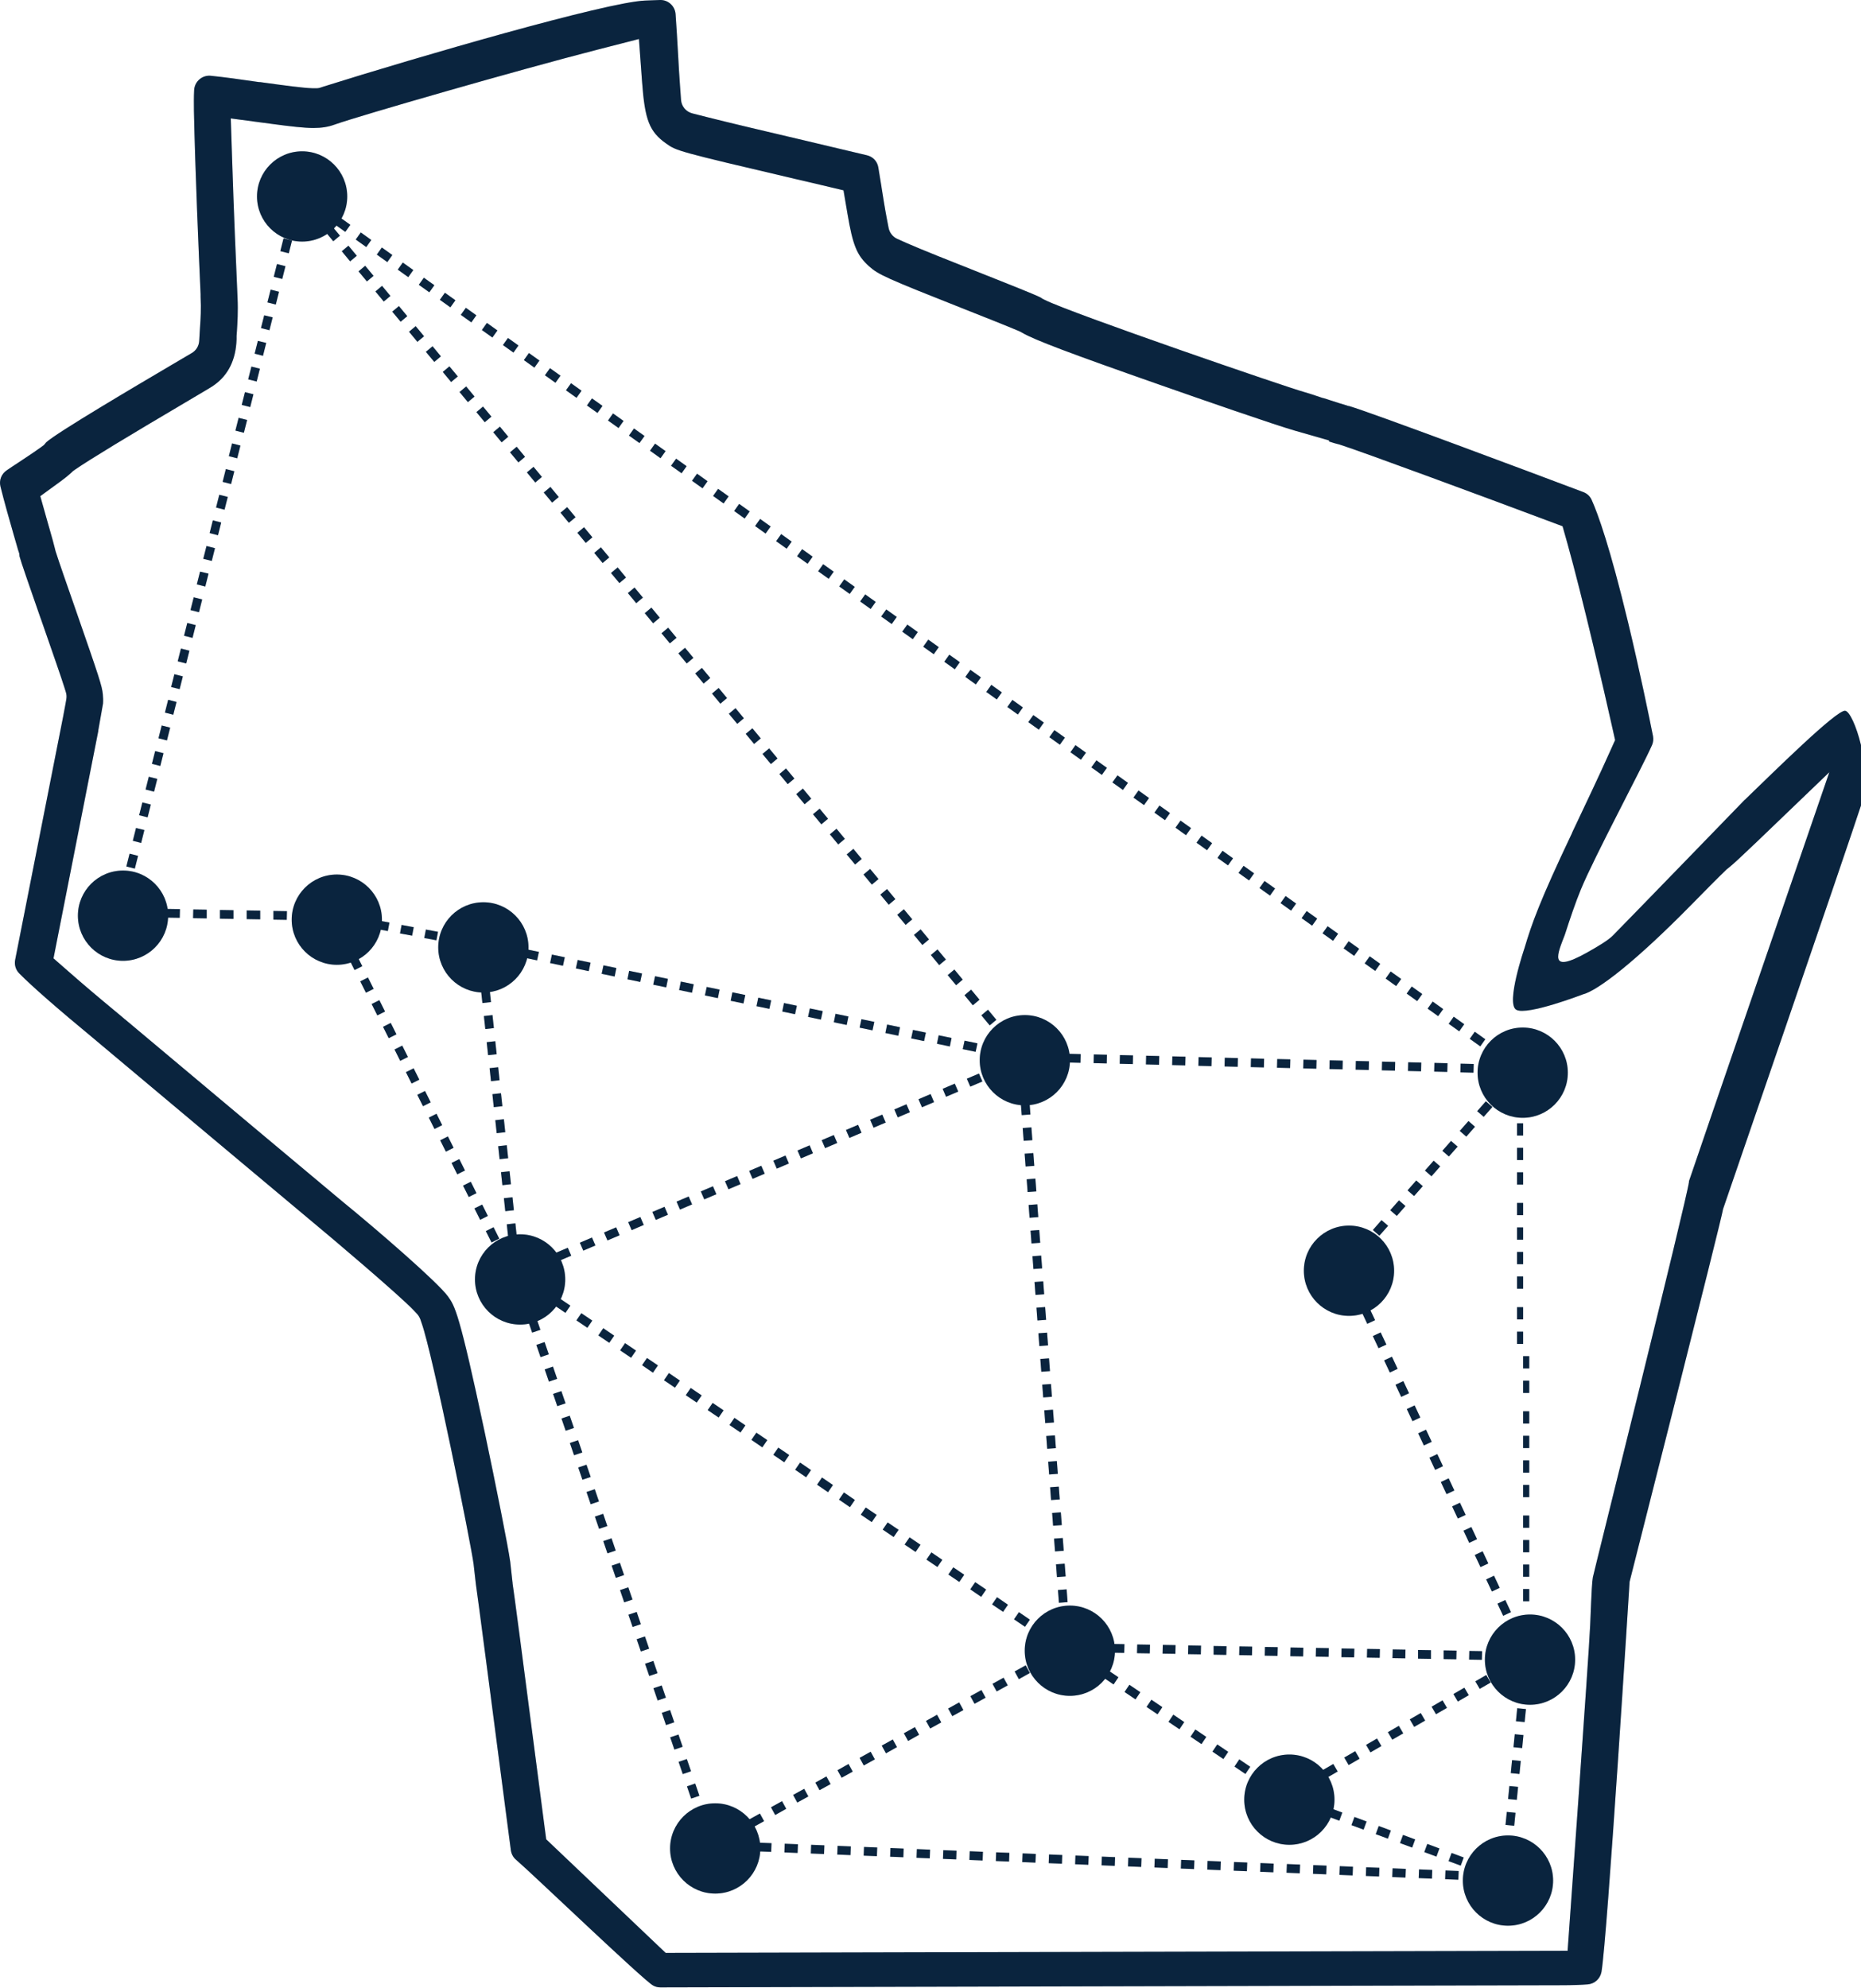 <svg width="206" height="220" viewBox="0 0 206 220" fill="none" xmlns="http://www.w3.org/2000/svg">
<g id="Constellation Image">
<g id="Group">
<g id="Vector">
<path d="M186.963 130.771C186.713 132.793 176.378 174.179 176.319 174.559C176.224 175.142 176.188 175.737 176.021 179.852C175.891 183.027 173.524 215.886 173.524 215.886L73.686 216.124L60.462 203.553L60.248 201.936C57.513 180.862 56.942 176.605 56.74 175.237V175.166L56.728 175.095C56.668 174.512 56.502 173.013 56.478 172.835C56.264 171.241 54.849 164.153 53.66 158.528C50.829 145.185 50.353 144.531 49.569 143.449C48.451 141.914 41.91 136.23 37.807 132.888C36.962 132.198 21.752 119.45 13.832 112.802H13.808L13.784 112.766C13.582 112.599 13.344 112.397 13.035 112.136C10.847 110.328 9.039 108.794 7.636 107.557L5.923 106.059L6.363 103.823L10.882 80.894V80.823L11.405 77.862C11.429 77.493 11.417 77.184 11.382 76.815C11.275 75.876 11.072 75.221 8.302 67.265C7.505 64.982 6.506 62.128 6.185 61.105L6.137 60.95L6.101 60.796C5.994 60.32 5.78 59.583 5.435 58.358L5.388 58.203L5.21 57.573L4.46 54.909L6.696 53.28C7.184 52.923 7.552 52.626 7.85 52.352L8.076 52.138L8.325 51.96C9.895 50.877 14.022 48.368 20.919 44.301C23.155 42.981 23.417 42.826 23.714 42.612C25.284 41.494 26.116 39.794 26.188 37.534V37.272V37.225V37.177L26.224 36.69C26.283 35.75 26.366 34.478 26.295 32.944C26.116 28.948 25.867 23.037 25.7 17.781L25.546 13.107L30.184 13.725C32.217 13.999 33.68 14.165 34.703 14.165C35.595 14.165 36.356 14.046 37.046 13.785H37.081L37.117 13.761C39.888 12.786 57.156 7.803 66.135 5.496L70.725 4.318L71.07 9.04C71.379 13.285 71.879 14.57 73.746 15.89C74.888 16.698 74.935 16.734 88.017 19.802L90.812 20.456L93.369 21.063L93.809 23.655C94.403 27.176 94.855 28.258 96.187 29.459C97.234 30.398 98.019 30.755 106.736 34.204C108.876 35.048 111.54 36.107 112.741 36.618L112.956 36.714L113.158 36.832C114.513 37.617 118.343 39.068 128.356 42.577C132.852 44.158 141.046 47.001 143.317 47.655L147.135 48.749L147.099 48.856C147.586 49.01 147.896 49.105 148.11 49.153L148.217 49.177L148.324 49.212C150.797 49.997 164.462 55.052 171.086 57.537L172.965 58.239L173.512 60.177C175.118 65.921 177.567 76.434 178.495 80.632L178.781 81.905L178.245 83.094C177.163 85.532 175.272 89.516 174.024 92.144V92.168C170.468 99.649 169.54 102.253 168.755 104.917C168.755 104.917 166.638 111.113 167.851 111.755C169.064 112.409 175.189 110.054 175.189 110.054C176.854 109.65 181.088 106.368 187.224 100.124C188.556 98.769 190.209 97.092 190.97 96.366L191.113 96.224L191.28 96.093C191.85 95.653 192.778 94.773 194.514 93.12L202.494 85.461C202.494 85.461 187.51 129.035 186.951 130.736L186.963 130.771ZM193.135 88.505C193.135 88.505 180.065 101.991 178.519 103.549C177.996 104.073 176.878 104.739 175.653 105.428C171.312 107.854 172.43 105.512 173.215 103.454C173.774 101.718 174.392 99.886 174.987 98.447C176.461 94.856 181.718 85.068 182.872 82.452C183.002 82.143 183.038 81.81 182.979 81.477C182.586 79.491 181.516 74.282 180.231 68.93C178.21 60.522 176.878 56.859 176.188 55.325C176.01 54.921 175.677 54.612 175.26 54.457C169.814 52.4 151.487 45.538 149.311 44.931H149.24L149.085 44.872C148.764 44.788 148.038 44.551 146.48 44.051H146.433C145.422 43.706 144.637 43.456 144.447 43.409C142.389 42.85 118.676 34.692 115.679 33.205L115.394 33.062L115.203 32.932C114.597 32.611 111.588 31.421 108.294 30.113C105.154 28.876 101.967 27.604 100.421 26.926L99.327 26.438C98.827 26.212 98.471 25.761 98.363 25.225L98.138 24.048C97.959 23.132 97.745 21.741 97.579 20.718V20.694C97.448 19.921 97.329 19.172 97.222 18.518C97.115 17.864 96.627 17.341 95.973 17.186C94.439 16.817 92.013 16.247 88.957 15.521C84.735 14.534 80.43 13.511 78.229 12.952L76.636 12.548C75.946 12.37 75.435 11.775 75.387 11.05L75.268 9.408C75.197 8.528 75.137 7.375 75.078 6.352L75.054 5.924C74.983 4.675 74.888 2.998 74.781 1.547C74.709 0.655 73.948 -0.034 73.044 0.001L71.415 0.061C67.122 0.227 46.12 6.34 35.833 9.575L35.476 9.694C35.309 9.753 35.119 9.777 34.941 9.765H34.56C33.597 9.741 31.563 9.468 28.804 9.087H28.685C26.592 8.778 24.749 8.528 23.334 8.386C22.382 8.29 21.538 9.016 21.49 9.979C21.455 10.681 21.455 11.466 21.467 12.274C21.597 18.684 22.002 28.068 22.204 32.575V32.837C22.275 34.169 22.204 35.322 22.144 36.154L22.121 36.523L22.049 37.736C22.014 38.295 21.704 38.795 21.229 39.068L20.182 39.687L20.04 39.77C19.718 39.96 19.338 40.186 18.91 40.436C15.116 42.672 6.28 47.88 5.114 48.951L4.865 49.248L4.496 49.522C4.092 49.819 3.39 50.295 2.058 51.175C1.582 51.484 1.13 51.781 0.738 52.055C0.155 52.447 -0.118 53.149 0.048 53.827C0.441 55.432 1.095 57.716 1.511 59.166C1.784 60.118 1.963 60.736 2.01 60.891L2.129 61.248L2.165 61.581C2.32 62.175 3.259 64.875 4.46 68.324L4.532 68.514C5.78 72.094 6.839 75.138 7.124 76.066L7.291 76.601C7.374 76.862 7.386 77.124 7.338 77.398L7.243 77.945C7.184 78.242 7.112 78.658 7.041 79.015L6.981 79.336L1.677 106.225C1.57 106.772 1.737 107.331 2.129 107.724C3.509 109.127 6.304 111.577 10.478 115.026L11.156 115.596C12.309 116.56 34.453 135.136 35.226 135.766C35.975 136.373 44.276 143.377 45.846 145.066L46.167 145.411C46.322 145.577 46.441 145.78 46.524 145.994L46.679 146.446C47.904 149.894 52.137 170.861 52.423 173.097C52.447 173.275 52.506 173.786 52.625 174.869L52.684 175.38C52.91 176.89 54.278 187.403 56.181 201.972L56.549 204.766C56.609 205.171 56.799 205.551 57.12 205.813C58.987 207.418 71.201 219.132 72.283 219.727C72.533 219.87 72.806 219.941 73.092 219.941L172.751 219.703C174.047 219.703 175.022 219.668 175.748 219.608C176.509 219.549 177.127 218.99 177.27 218.241C177.912 214.601 180.386 175.047 180.386 175.047C180.386 175.047 190.625 134.731 190.732 133.804C190.732 133.804 204.278 94.428 206.157 88.672C207.287 85.211 205.206 78.753 204.242 78.658C203.279 78.563 196.405 85.366 193.135 88.517V88.505Z" fill="#0C2D4D"/>
<path d="M186.963 130.771C186.713 132.793 176.378 174.179 176.319 174.559C176.224 175.142 176.188 175.737 176.021 179.852C175.891 183.027 173.524 215.886 173.524 215.886L73.686 216.124L60.462 203.553L60.248 201.936C57.513 180.862 56.942 176.605 56.74 175.237V175.166L56.728 175.095C56.668 174.512 56.502 173.013 56.478 172.835C56.264 171.241 54.849 164.153 53.66 158.528C50.829 145.185 50.353 144.531 49.569 143.449C48.451 141.914 41.91 136.23 37.807 132.888C36.962 132.198 21.752 119.45 13.832 112.802H13.808L13.784 112.766C13.582 112.599 13.344 112.397 13.035 112.136C10.847 110.328 9.039 108.794 7.636 107.557L5.923 106.059L6.363 103.823L10.882 80.894V80.823L11.405 77.862C11.429 77.493 11.417 77.184 11.382 76.815C11.275 75.876 11.072 75.221 8.302 67.265C7.505 64.982 6.506 62.128 6.185 61.105L6.137 60.95L6.101 60.796C5.994 60.32 5.78 59.583 5.435 58.358L5.388 58.203L5.21 57.573L4.46 54.909L6.696 53.28C7.184 52.923 7.552 52.626 7.85 52.352L8.076 52.138L8.325 51.96C9.895 50.877 14.022 48.368 20.919 44.301C23.155 42.981 23.417 42.826 23.714 42.612C25.284 41.494 26.116 39.794 26.188 37.534V37.272V37.225V37.177L26.224 36.69C26.283 35.75 26.366 34.478 26.295 32.944C26.116 28.948 25.867 23.037 25.7 17.781L25.546 13.107L30.184 13.725C32.217 13.999 33.68 14.165 34.703 14.165C35.595 14.165 36.356 14.046 37.046 13.785H37.081L37.117 13.761C39.888 12.786 57.156 7.803 66.135 5.496L70.725 4.318L71.07 9.04C71.379 13.285 71.879 14.57 73.746 15.89C74.888 16.698 74.935 16.734 88.017 19.802L90.812 20.456L93.369 21.063L93.809 23.655C94.403 27.176 94.855 28.258 96.187 29.459C97.234 30.398 98.019 30.755 106.736 34.204C108.876 35.048 111.54 36.107 112.741 36.618L112.956 36.714L113.158 36.832C114.513 37.617 118.343 39.068 128.356 42.577C132.852 44.158 141.046 47.001 143.317 47.655L147.135 48.749L147.099 48.856C147.586 49.01 147.896 49.105 148.11 49.153L148.217 49.177L148.324 49.212C150.797 49.997 164.462 55.052 171.086 57.537L172.965 58.239L173.512 60.177C175.118 65.921 177.567 76.434 178.495 80.632L178.781 81.905L178.245 83.094C177.163 85.532 175.272 89.516 174.024 92.144V92.168C170.468 99.649 169.54 102.253 168.755 104.917C168.755 104.917 166.638 111.113 167.851 111.755C169.064 112.409 175.189 110.054 175.189 110.054C176.854 109.65 181.088 106.368 187.224 100.124C188.556 98.769 190.209 97.092 190.97 96.366L191.113 96.224L191.28 96.093C191.85 95.653 192.778 94.773 194.514 93.12L202.494 85.461C202.494 85.461 187.51 129.035 186.951 130.736L186.963 130.771ZM193.135 88.505C193.135 88.505 180.065 101.991 178.519 103.549C177.996 104.073 176.878 104.739 175.653 105.428C171.312 107.854 172.43 105.512 173.215 103.454C173.774 101.718 174.392 99.886 174.987 98.447C176.461 94.856 181.718 85.068 182.872 82.452C183.002 82.143 183.038 81.81 182.979 81.477C182.586 79.491 181.516 74.282 180.231 68.93C178.21 60.522 176.878 56.859 176.188 55.325C176.01 54.921 175.677 54.612 175.26 54.457C169.814 52.4 151.487 45.538 149.311 44.931H149.24L149.085 44.872C148.764 44.788 148.038 44.551 146.48 44.051H146.433C145.422 43.706 144.637 43.456 144.447 43.409C142.389 42.85 118.676 34.692 115.679 33.205L115.394 33.062L115.203 32.932C114.597 32.611 111.588 31.421 108.294 30.113C105.154 28.876 101.967 27.604 100.421 26.926L99.327 26.438C98.827 26.212 98.471 25.761 98.363 25.225L98.138 24.048C97.959 23.132 97.745 21.741 97.579 20.718V20.694C97.448 19.921 97.329 19.172 97.222 18.518C97.115 17.864 96.627 17.341 95.973 17.186C94.439 16.817 92.013 16.247 88.957 15.521C84.735 14.534 80.43 13.511 78.229 12.952L76.636 12.548C75.946 12.37 75.435 11.775 75.387 11.05L75.268 9.408C75.197 8.528 75.137 7.375 75.078 6.352L75.054 5.924C74.983 4.675 74.888 2.998 74.781 1.547C74.709 0.655 73.948 -0.034 73.044 0.001L71.415 0.061C67.122 0.227 46.12 6.34 35.833 9.575L35.476 9.694C35.309 9.753 35.119 9.777 34.941 9.765H34.56C33.597 9.741 31.563 9.468 28.804 9.087H28.685C26.592 8.778 24.749 8.528 23.334 8.386C22.382 8.29 21.538 9.016 21.49 9.979C21.455 10.681 21.455 11.466 21.467 12.274C21.597 18.684 22.002 28.068 22.204 32.575V32.837C22.275 34.169 22.204 35.322 22.144 36.154L22.121 36.523L22.049 37.736C22.014 38.295 21.704 38.795 21.229 39.068L20.182 39.687L20.04 39.77C19.718 39.96 19.338 40.186 18.91 40.436C15.116 42.672 6.28 47.88 5.114 48.951L4.865 49.248L4.496 49.522C4.092 49.819 3.39 50.295 2.058 51.175C1.582 51.484 1.13 51.781 0.738 52.055C0.155 52.447 -0.118 53.149 0.048 53.827C0.441 55.432 1.095 57.716 1.511 59.166C1.784 60.118 1.963 60.736 2.01 60.891L2.129 61.248L2.165 61.581C2.32 62.175 3.259 64.875 4.46 68.324L4.532 68.514C5.78 72.094 6.839 75.138 7.124 76.066L7.291 76.601C7.374 76.862 7.386 77.124 7.338 77.398L7.243 77.945C7.184 78.242 7.112 78.658 7.041 79.015L6.981 79.336L1.677 106.225C1.57 106.772 1.737 107.331 2.129 107.724C3.509 109.127 6.304 111.577 10.478 115.026L11.156 115.596C12.309 116.56 34.453 135.136 35.226 135.766C35.975 136.373 44.276 143.377 45.846 145.066L46.167 145.411C46.322 145.577 46.441 145.78 46.524 145.994L46.679 146.446C47.904 149.894 52.137 170.861 52.423 173.097C52.447 173.275 52.506 173.786 52.625 174.869L52.684 175.38C52.91 176.89 54.278 187.403 56.181 201.972L56.549 204.766C56.609 205.171 56.799 205.551 57.12 205.813C58.987 207.418 71.201 219.132 72.283 219.727C72.533 219.87 72.806 219.941 73.092 219.941L172.751 219.703C174.047 219.703 175.022 219.668 175.748 219.608C176.509 219.549 177.127 218.99 177.27 218.241C177.912 214.601 180.386 175.047 180.386 175.047C180.386 175.047 190.625 134.731 190.732 133.804C190.732 133.804 204.278 94.428 206.157 88.672C207.287 85.211 205.206 78.753 204.242 78.658C203.279 78.563 196.405 85.366 193.135 88.517V88.505Z" fill="black" fill-opacity="0.2"/>
</g>
<g id="Vector_2">
<path d="M169.338 184.846L168.375 184.751L168.517 183.312L169.481 183.407L169.338 184.846ZM169.052 187.712L168.089 187.617L168.232 186.178L169.195 186.273L169.052 187.712ZM168.767 190.578L167.804 190.483L167.946 189.044L168.91 189.139L168.767 190.578ZM168.482 193.456L167.53 193.361L167.673 191.922L168.636 192.017L168.494 193.456H168.482ZM168.184 196.323L167.233 196.227L167.376 194.788L168.339 194.884L168.196 196.323H168.184ZM167.899 199.189L166.936 199.093L167.078 197.654L168.042 197.75L167.899 199.189ZM167.613 202.055L166.65 201.96L166.793 200.521L167.756 200.616L167.613 202.055ZM167.328 204.933L166.365 204.838L166.507 203.399L167.459 203.494L167.316 204.933H167.328ZM167.043 207.799L166.079 207.704L166.222 206.265L167.185 206.36L167.043 207.799Z" fill="#0C2D4D"/>
<path d="M169.338 184.846L168.375 184.751L168.517 183.312L169.481 183.407L169.338 184.846ZM169.052 187.712L168.089 187.617L168.232 186.178L169.195 186.273L169.052 187.712ZM168.767 190.578L167.804 190.483L167.946 189.044L168.91 189.139L168.767 190.578ZM168.482 193.456L167.53 193.361L167.673 191.922L168.636 192.017L168.494 193.456H168.482ZM168.184 196.323L167.233 196.227L167.376 194.788L168.339 194.884L168.196 196.323H168.184ZM167.899 199.189L166.936 199.093L167.078 197.654L168.042 197.75L167.899 199.189ZM167.613 202.055L166.65 201.96L166.793 200.521L167.756 200.616L167.613 202.055ZM167.328 204.933L166.365 204.838L166.507 203.399L167.459 203.494L167.316 204.933H167.328ZM167.043 207.799L166.079 207.704L166.222 206.265L167.185 206.36L167.043 207.799Z" fill="black" fill-opacity="0.2"/>
</g>
<g id="Vector_3">
<path d="M33.466 21.077L32.721 21.688L33.181 22.249L33.926 21.638L33.466 21.077Z" fill="#0C2D4D"/>
<path d="M33.466 21.077L32.721 21.688L33.181 22.249L33.926 21.638L33.466 21.077Z" fill="black" fill-opacity="0.2"/>
</g>
<g id="Vector_4">
<path d="M35.024 24.476L34.096 23.358L34.834 22.74L35.761 23.858L35.024 24.476ZM36.891 26.7L35.964 25.582L36.701 24.964L37.629 26.081L36.891 26.7ZM38.758 28.924L37.831 27.806L38.568 27.188L39.496 28.305L38.758 28.924ZM40.614 31.148L39.686 30.03L40.423 29.411L41.351 30.529L40.614 31.148ZM42.481 33.372L41.553 32.254L42.29 31.635L43.218 32.753L42.481 33.372ZM44.348 35.607L43.42 34.489L44.157 33.871L45.085 34.989L44.348 35.607ZM46.203 37.831L45.275 36.713L46.013 36.095L46.94 37.213L46.203 37.831ZM48.07 40.055L47.142 38.937L47.88 38.319L48.807 39.437L48.07 40.055ZM49.937 42.279L49.01 41.161L49.747 40.543L50.675 41.661L49.937 42.279ZM51.792 44.503L50.865 43.385L51.602 42.767L52.53 43.885L51.792 44.503ZM53.66 46.727L52.732 45.609L53.469 44.991L54.397 46.108L53.66 46.727ZM55.527 48.951L54.599 47.833L55.336 47.215L56.264 48.332L55.527 48.951ZM57.382 51.175L56.454 50.057L57.192 49.438L58.119 50.556L57.382 51.175ZM59.249 53.399L58.322 52.281L59.059 51.662L59.986 52.78L59.249 53.399ZM61.116 55.623L60.189 54.505L60.926 53.886L61.853 55.004L61.116 55.623ZM62.971 57.858L62.044 56.74L62.781 56.122L63.709 57.24L62.971 57.858ZM64.838 60.082L63.911 58.964L64.648 58.346L65.576 59.464L64.838 60.082ZM66.706 62.306L65.778 61.188L66.515 60.57L67.443 61.688L66.706 62.306ZM68.561 64.53L67.633 63.412L68.371 62.794L69.298 63.912L68.561 64.53ZM70.428 66.754L69.5 65.636L70.238 65.018L71.165 66.135L70.428 66.754ZM72.295 68.978L71.368 67.86L72.105 67.242L73.032 68.359L72.295 68.978ZM74.15 71.202L73.223 70.084L73.96 69.465L74.888 70.583L74.15 71.202ZM76.017 73.426L75.09 72.308L75.827 71.689L76.755 72.807L76.017 73.426ZM77.885 75.65L76.957 74.532L77.694 73.913L78.622 75.031L77.885 75.65ZM79.74 77.873L78.812 76.755L79.55 76.137L80.477 77.255L79.74 77.873ZM81.607 80.109L80.679 78.991L81.417 78.373L82.344 79.491L81.607 80.109ZM83.474 82.333L82.546 81.215L83.284 80.597L84.211 81.715L83.474 82.333ZM85.329 84.557L84.402 83.439L85.139 82.821L86.067 83.939L85.329 84.557ZM87.196 86.781L86.269 85.663L87.006 85.044L87.934 86.162L87.196 86.781ZM89.064 89.005L88.136 87.887L88.873 87.268L89.801 88.386L89.064 89.005ZM90.919 91.229L89.991 90.111L90.728 89.492L91.656 90.61L90.919 91.229ZM92.786 93.453L91.858 92.335L92.596 91.716L93.523 92.834L92.786 93.453ZM94.653 95.676L93.725 94.558L94.463 93.94L95.39 95.058L94.653 95.676ZM96.508 97.9L95.581 96.782L96.318 96.164L97.246 97.282L96.508 97.9ZM98.375 100.124L97.448 99.006L98.185 98.388L99.113 99.506L98.375 100.124ZM100.242 102.348L99.315 101.242L100.052 100.624L100.98 101.742L100.242 102.36V102.348ZM102.098 104.584L101.17 103.466L101.907 102.848L102.835 103.965L102.098 104.584ZM103.965 106.808L103.037 105.69L103.775 105.071L104.702 106.189L103.965 106.808ZM105.832 109.032L104.904 107.914L105.642 107.295L106.569 108.413L105.832 109.032ZM107.687 111.256L106.76 110.138L107.497 109.519L108.425 110.637L107.687 111.256ZM109.554 113.479L108.627 112.362L109.364 111.743L110.292 112.861L109.554 113.479ZM111.421 115.703L110.494 114.585L111.231 113.967L112.159 115.085L111.421 115.703Z" fill="#0C2D4D"/>
<path d="M35.024 24.476L34.096 23.358L34.834 22.74L35.761 23.858L35.024 24.476ZM36.891 26.7L35.964 25.582L36.701 24.964L37.629 26.081L36.891 26.7ZM38.758 28.924L37.831 27.806L38.568 27.188L39.496 28.305L38.758 28.924ZM40.614 31.148L39.686 30.03L40.423 29.411L41.351 30.529L40.614 31.148ZM42.481 33.372L41.553 32.254L42.29 31.635L43.218 32.753L42.481 33.372ZM44.348 35.607L43.42 34.489L44.157 33.871L45.085 34.989L44.348 35.607ZM46.203 37.831L45.275 36.713L46.013 36.095L46.94 37.213L46.203 37.831ZM48.07 40.055L47.142 38.937L47.88 38.319L48.807 39.437L48.07 40.055ZM49.937 42.279L49.01 41.161L49.747 40.543L50.675 41.661L49.937 42.279ZM51.792 44.503L50.865 43.385L51.602 42.767L52.53 43.885L51.792 44.503ZM53.66 46.727L52.732 45.609L53.469 44.991L54.397 46.108L53.66 46.727ZM55.527 48.951L54.599 47.833L55.336 47.215L56.264 48.332L55.527 48.951ZM57.382 51.175L56.454 50.057L57.192 49.438L58.119 50.556L57.382 51.175ZM59.249 53.399L58.322 52.281L59.059 51.662L59.986 52.78L59.249 53.399ZM61.116 55.623L60.189 54.505L60.926 53.886L61.853 55.004L61.116 55.623ZM62.971 57.858L62.044 56.74L62.781 56.122L63.709 57.24L62.971 57.858ZM64.838 60.082L63.911 58.964L64.648 58.346L65.576 59.464L64.838 60.082ZM66.706 62.306L65.778 61.188L66.515 60.57L67.443 61.688L66.706 62.306ZM68.561 64.53L67.633 63.412L68.371 62.794L69.298 63.912L68.561 64.53ZM70.428 66.754L69.5 65.636L70.238 65.018L71.165 66.135L70.428 66.754ZM72.295 68.978L71.368 67.86L72.105 67.242L73.032 68.359L72.295 68.978ZM74.15 71.202L73.223 70.084L73.96 69.465L74.888 70.583L74.15 71.202ZM76.017 73.426L75.09 72.308L75.827 71.689L76.755 72.807L76.017 73.426ZM77.885 75.65L76.957 74.532L77.694 73.913L78.622 75.031L77.885 75.65ZM79.74 77.873L78.812 76.755L79.55 76.137L80.477 77.255L79.74 77.873ZM81.607 80.109L80.679 78.991L81.417 78.373L82.344 79.491L81.607 80.109ZM83.474 82.333L82.546 81.215L83.284 80.597L84.211 81.715L83.474 82.333ZM85.329 84.557L84.402 83.439L85.139 82.821L86.067 83.939L85.329 84.557ZM87.196 86.781L86.269 85.663L87.006 85.044L87.934 86.162L87.196 86.781ZM89.064 89.005L88.136 87.887L88.873 87.268L89.801 88.386L89.064 89.005ZM90.919 91.229L89.991 90.111L90.728 89.492L91.656 90.61L90.919 91.229ZM92.786 93.453L91.858 92.335L92.596 91.716L93.523 92.834L92.786 93.453ZM94.653 95.676L93.725 94.558L94.463 93.94L95.39 95.058L94.653 95.676ZM96.508 97.9L95.581 96.782L96.318 96.164L97.246 97.282L96.508 97.9ZM98.375 100.124L97.448 99.006L98.185 98.388L99.113 99.506L98.375 100.124ZM100.242 102.348L99.315 101.242L100.052 100.624L100.98 101.742L100.242 102.36V102.348ZM102.098 104.584L101.17 103.466L101.907 102.848L102.835 103.965L102.098 104.584ZM103.965 106.808L103.037 105.69L103.775 105.071L104.702 106.189L103.965 106.808ZM105.832 109.032L104.904 107.914L105.642 107.295L106.569 108.413L105.832 109.032ZM107.687 111.256L106.76 110.138L107.497 109.519L108.425 110.637L107.687 111.256ZM109.554 113.479L108.627 112.362L109.364 111.743L110.292 112.861L109.554 113.479ZM111.421 115.703L110.494 114.585L111.231 113.967L112.159 115.085L111.421 115.703Z" fill="black" fill-opacity="0.2"/>
</g>
<g id="Vector_5">
<path d="M113.006 116.095L112.262 116.707L112.722 117.267L113.466 116.656L113.006 116.095Z" fill="#0C2D4D"/>
<path d="M113.006 116.095L112.262 116.707L112.722 117.267L113.466 116.656L113.006 116.095Z" fill="black" fill-opacity="0.2"/>
</g>
<g id="Vector_6">
<path d="M13.274 100.493L13.255 101.456L13.98 101.471L14 100.508L13.274 100.493Z" fill="#0C2D4D"/>
<path d="M13.274 100.493L13.255 101.456L13.98 101.471L14 100.508L13.274 100.493Z" fill="black" fill-opacity="0.2"/>
</g>
<g id="Vector_7">
<path d="M16.936 101.528L15.449 101.504V100.541L16.947 100.564V101.528H16.936ZM19.897 101.575L18.41 101.551L18.434 100.588L19.921 100.612L19.897 101.575ZM22.858 101.635L21.371 101.611L21.395 100.648L22.882 100.671V101.635H22.858ZM25.831 101.694L24.345 101.67V100.707L25.843 100.731V101.694H25.831ZM28.792 101.742L27.306 101.718V100.755L28.804 100.778V101.742H28.792ZM31.754 101.801L30.267 101.777V100.814L31.765 100.838L31.742 101.801H31.754ZM34.715 101.849L33.228 101.825L33.252 100.862L34.739 100.885V101.849H34.715Z" fill="#0C2D4D"/>
<path d="M16.936 101.528L15.449 101.504V100.541L16.947 100.564V101.528H16.936ZM19.897 101.575L18.41 101.551L18.434 100.588L19.921 100.612L19.897 101.575ZM22.858 101.635L21.371 101.611L21.395 100.648L22.882 100.671V101.635H22.858ZM25.831 101.694L24.345 101.67V100.707L25.843 100.731V101.694H25.831ZM28.792 101.742L27.306 101.718V100.755L28.804 100.778V101.742H28.792ZM31.754 101.801L30.267 101.777V100.814L31.765 100.838L31.742 101.801H31.754ZM34.715 101.849L33.228 101.825L33.252 100.862L34.739 100.885V101.849H34.715Z" fill="black" fill-opacity="0.2"/>
</g>
<g id="Vector_8">
<path d="M36.212 100.934L36.192 101.897L36.917 101.912L36.937 100.949L36.212 100.934Z" fill="#0C2D4D"/>
<path d="M36.212 100.934L36.192 101.897L36.917 101.912L36.937 100.949L36.212 100.934Z" fill="black" fill-opacity="0.2"/>
</g>
<g id="Vector_9">
<path d="M52.519 103.86L52.34 104.807L53.052 104.941L53.231 103.995L52.519 103.86Z" fill="#0C2D4D"/>
<path d="M52.519 103.86L52.34 104.807L53.052 104.941L53.231 103.995L52.519 103.86Z" fill="black" fill-opacity="0.2"/>
</g>
<g id="Vector_10">
<path d="M40.245 102.526L38.901 102.277L39.079 101.337L40.423 101.587L40.245 102.526ZM42.932 103.038L41.589 102.788L41.767 101.849L43.111 102.098L42.932 103.038ZM45.62 103.549L44.276 103.299L44.455 102.36L45.798 102.61L45.62 103.549ZM48.308 104.061L46.964 103.811L47.142 102.871L48.486 103.121L48.308 104.061ZM50.995 104.56L49.652 104.31L49.83 103.371L51.174 103.621L50.995 104.56Z" fill="#0C2D4D"/>
<path d="M40.245 102.526L38.901 102.277L39.079 101.337L40.423 101.587L40.245 102.526ZM42.932 103.038L41.589 102.788L41.767 101.849L43.111 102.098L42.932 103.038ZM45.62 103.549L44.276 103.299L44.455 102.36L45.798 102.61L45.62 103.549ZM48.308 104.061L46.964 103.811L47.142 102.871L48.486 103.121L48.308 104.061ZM50.995 104.56L49.652 104.31L49.83 103.371L51.174 103.621L50.995 104.56Z" fill="black" fill-opacity="0.2"/>
</g>
<g id="Vector_11">
<path d="M37.026 100.936L36.846 101.883L37.559 102.018L37.739 101.072L37.026 100.936Z" fill="#0C2D4D"/>
<path d="M37.026 100.936L36.846 101.883L37.559 102.018L37.739 101.072L37.026 100.936Z" fill="black" fill-opacity="0.2"/>
</g>
<g id="Vector_12">
<path d="M113.093 116.484L113.07 117.447L113.795 117.465L113.818 116.502L113.093 116.484Z" fill="#0C2D4D"/>
<path d="M113.093 116.484L113.07 117.447L113.795 117.465L113.818 116.502L113.093 116.484Z" fill="black" fill-opacity="0.2"/>
</g>
<g id="Vector_13">
<path d="M116.702 117.547L115.251 117.511L115.275 116.548L116.726 116.583L116.702 117.547ZM119.604 117.618L118.153 117.582L118.176 116.619L119.627 116.655L119.604 117.618ZM122.505 117.689L121.054 117.654L121.078 116.69L122.529 116.726L122.505 117.689ZM125.395 117.761L123.944 117.725L123.968 116.762L125.419 116.797L125.395 117.761ZM128.297 117.832L126.846 117.796L126.87 116.833L128.321 116.869L128.297 117.832ZM131.199 117.903L129.748 117.868L129.772 116.905L131.222 116.94L131.199 117.903ZM134.1 117.987L132.65 117.951L132.673 116.988L134.124 117.023L134.1 117.987ZM137.002 118.058L135.551 118.022L135.575 117.059L137.026 117.095L137.002 118.058ZM139.904 118.129L138.453 118.094L138.477 117.13L139.928 117.166L139.904 118.129ZM142.806 118.201L141.355 118.165L141.379 117.202L142.83 117.237L142.806 118.201ZM145.708 118.272L144.257 118.236L144.28 117.273L145.731 117.309L145.708 118.272ZM148.609 118.343L147.158 118.308L147.182 117.345L148.633 117.38L148.609 118.343ZM151.511 118.415L150.06 118.379L150.084 117.416L151.535 117.452L151.511 118.415ZM154.413 118.486L152.962 118.451L152.986 117.487L154.437 117.523L154.413 118.486ZM157.303 118.558L155.852 118.522L155.876 117.559L157.326 117.594L157.303 118.558ZM160.204 118.629L158.754 118.593L158.777 117.63L160.228 117.666L160.204 118.629ZM163.106 118.712L161.655 118.676L161.679 117.713L163.13 117.749L163.106 118.712ZM166.008 118.784L164.557 118.748L164.581 117.785L166.032 117.82L166.008 118.784Z" fill="#0C2D4D"/>
<path d="M116.702 117.547L115.251 117.511L115.275 116.548L116.726 116.583L116.702 117.547ZM119.604 117.618L118.153 117.582L118.176 116.619L119.627 116.655L119.604 117.618ZM122.505 117.689L121.054 117.654L121.078 116.69L122.529 116.726L122.505 117.689ZM125.395 117.761L123.944 117.725L123.968 116.762L125.419 116.797L125.395 117.761ZM128.297 117.832L126.846 117.796L126.87 116.833L128.321 116.869L128.297 117.832ZM131.199 117.903L129.748 117.868L129.772 116.905L131.222 116.94L131.199 117.903ZM134.1 117.987L132.65 117.951L132.673 116.988L134.124 117.023L134.1 117.987ZM137.002 118.058L135.551 118.022L135.575 117.059L137.026 117.095L137.002 118.058ZM139.904 118.129L138.453 118.094L138.477 117.13L139.928 117.166L139.904 118.129ZM142.806 118.201L141.355 118.165L141.379 117.202L142.83 117.237L142.806 118.201ZM145.708 118.272L144.257 118.236L144.28 117.273L145.731 117.309L145.708 118.272ZM148.609 118.343L147.158 118.308L147.182 117.345L148.633 117.38L148.609 118.343ZM151.511 118.415L150.06 118.379L150.084 117.416L151.535 117.452L151.511 118.415ZM154.413 118.486L152.962 118.451L152.986 117.487L154.437 117.523L154.413 118.486ZM157.303 118.558L155.852 118.522L155.876 117.559L157.326 117.594L157.303 118.558ZM160.204 118.629L158.754 118.593L158.777 117.63L160.228 117.666L160.204 118.629ZM163.106 118.712L161.655 118.676L161.679 117.713L163.13 117.749L163.106 118.712ZM166.008 118.784L164.557 118.748L164.581 117.785L166.032 117.82L166.008 118.784Z" fill="black" fill-opacity="0.2"/>
</g>
<g id="Vector_14">
<path d="M167.488 117.854L167.465 118.817L168.19 118.834L168.213 117.871L167.488 117.854Z" fill="#0C2D4D"/>
<path d="M167.488 117.854L167.465 118.817L168.19 118.834L168.213 117.871L167.488 117.854Z" fill="black" fill-opacity="0.2"/>
</g>
<g id="Vector_15">
<path d="M149.078 139.411L148.6 139.957L149.325 140.592L149.803 140.046L149.078 139.411Z" fill="#0C2D4D"/>
<path d="M149.078 139.411L148.6 139.957L149.325 140.592L149.803 140.046L149.078 139.411Z" fill="black" fill-opacity="0.2"/>
</g>
<g id="Vector_16">
<path d="M166.151 121.4L165.425 120.77L166.389 119.676L167.114 120.306L166.151 121.4ZM164.236 123.6L163.511 122.97L164.474 121.876L165.199 122.506L164.236 123.6ZM162.309 125.788L161.584 125.158L162.547 124.064L163.273 124.694L162.309 125.788ZM160.383 127.988L159.657 127.358L160.621 126.264L161.346 126.894L160.383 127.988ZM158.456 130.177L157.731 129.546L158.694 128.452L159.42 129.082L158.456 130.177ZM156.53 132.365L155.804 131.735L156.768 130.64L157.493 131.271L156.53 132.365ZM154.615 134.565L153.89 133.935L154.853 132.841L155.578 133.471L154.615 134.565ZM152.688 136.753L151.963 136.123L152.926 135.029L153.652 135.659L152.688 136.753ZM150.762 138.941L150.036 138.311L151 137.217L151.725 137.847L150.762 138.941Z" fill="#0C2D4D"/>
<path d="M166.151 121.4L165.425 120.77L166.389 119.676L167.114 120.306L166.151 121.4ZM164.236 123.6L163.511 122.97L164.474 121.876L165.199 122.506L164.236 123.6ZM162.309 125.788L161.584 125.158L162.547 124.064L163.273 124.694L162.309 125.788ZM160.383 127.988L159.657 127.358L160.621 126.264L161.346 126.894L160.383 127.988ZM158.456 130.177L157.731 129.546L158.694 128.452L159.42 129.082L158.456 130.177ZM156.53 132.365L155.804 131.735L156.768 130.64L157.493 131.271L156.53 132.365ZM154.615 134.565L153.89 133.935L154.853 132.841L155.578 133.471L154.615 134.565ZM152.688 136.753L151.963 136.123L152.926 135.029L153.652 135.659L152.688 136.753ZM150.762 138.941L150.036 138.311L151 137.217L151.725 137.847L150.762 138.941Z" fill="black" fill-opacity="0.2"/>
</g>
<g id="Vector_17">
<path d="M168.077 119.212L167.352 118.581L167.827 118.034L168.553 118.665L168.077 119.212Z" fill="#0C2D4D"/>
<path d="M168.077 119.212L167.352 118.581L167.827 118.034L168.553 118.665L168.077 119.212Z" fill="black" fill-opacity="0.2"/>
</g>
<g id="Vector_18">
<path d="M169.144 182.459L168.271 182.866L168.577 183.523L169.45 183.116L169.144 182.459Z" fill="#0C2D4D"/>
<path d="M169.144 182.459L168.271 182.866L168.577 183.523L169.45 183.116L169.144 182.459Z" fill="black" fill-opacity="0.2"/>
</g>
<g id="Vector_19">
<path d="M150.084 143.817L149.454 142.473L150.322 142.069L150.952 143.413L150.084 143.817ZM151.345 146.505L150.714 145.161L151.582 144.757L152.213 146.101L151.345 146.505ZM152.593 149.204L151.963 147.861L152.831 147.456L153.461 148.8L152.593 149.204ZM153.842 151.892L153.212 150.548L154.08 150.144L154.71 151.488L153.842 151.892ZM155.103 154.592L154.472 153.248L155.34 152.844L155.971 154.187L155.103 154.592ZM156.351 157.279L155.721 155.936L156.589 155.531L157.219 156.875L156.351 157.279ZM157.612 159.967L156.982 158.623L157.85 158.219L158.48 159.563L157.612 159.967ZM158.861 162.667L158.23 161.323L159.098 160.919L159.729 162.262L158.861 162.667ZM160.121 165.354L159.491 164.011L160.359 163.606L160.989 164.95L160.121 165.354ZM161.37 168.054L160.74 166.71L161.608 166.306L162.238 167.65L161.37 168.054ZM162.63 170.742L162 169.398L162.868 168.994L163.499 170.337L162.63 170.742ZM163.879 173.429L163.249 172.086L164.117 171.681L164.747 173.025L163.879 173.429ZM165.14 176.129L164.51 174.785L165.378 174.381L166.008 175.725L165.14 176.129ZM166.389 178.817L165.758 177.473L166.626 177.069L167.257 178.412L166.389 178.817ZM167.637 181.504L167.007 180.161L167.875 179.756L168.505 181.1L167.637 181.504Z" fill="#0C2D4D"/>
<path d="M150.084 143.817L149.454 142.473L150.322 142.069L150.952 143.413L150.084 143.817ZM151.345 146.505L150.714 145.161L151.582 144.757L152.213 146.101L151.345 146.505ZM152.593 149.204L151.963 147.861L152.831 147.456L153.461 148.8L152.593 149.204ZM153.842 151.892L153.212 150.548L154.08 150.144L154.71 151.488L153.842 151.892ZM155.103 154.592L154.472 153.248L155.34 152.844L155.971 154.187L155.103 154.592ZM156.351 157.279L155.721 155.936L156.589 155.531L157.219 156.875L156.351 157.279ZM157.612 159.967L156.982 158.623L157.85 158.219L158.48 159.563L157.612 159.967ZM158.861 162.667L158.23 161.323L159.098 160.919L159.729 162.262L158.861 162.667ZM160.121 165.354L159.491 164.011L160.359 163.606L160.989 164.95L160.121 165.354ZM161.37 168.054L160.74 166.71L161.608 166.306L162.238 167.65L161.37 168.054ZM162.63 170.742L162 169.398L162.868 168.994L163.499 170.337L162.63 170.742ZM163.879 173.429L163.249 172.086L164.117 171.681L164.747 173.025L163.879 173.429ZM165.14 176.129L164.51 174.785L165.378 174.381L166.008 175.725L165.14 176.129ZM166.389 178.817L165.758 177.473L166.626 177.069L167.257 178.412L166.389 178.817ZM167.637 181.504L167.007 180.161L167.875 179.756L168.505 181.1L167.637 181.504Z" fill="black" fill-opacity="0.2"/>
</g>
<g id="Vector_20">
<path d="M149.408 140.056L148.535 140.464L148.842 141.121L149.715 140.713L149.408 140.056Z" fill="#0C2D4D"/>
<path d="M149.408 140.056L148.535 140.464L148.842 141.121L149.715 140.713L149.408 140.056Z" fill="black" fill-opacity="0.2"/>
</g>
<g id="Vector_21">
<path d="M142.765 198.005L142.138 198.37L142.622 199.203L143.249 198.838L142.765 198.005Z" fill="#0C2D4D"/>
<path d="M142.765 198.005L142.138 198.37L142.622 199.203L143.249 198.838L142.765 198.005Z" fill="black" fill-opacity="0.2"/>
</g>
<g id="Vector_22">
<path d="M166.21 185.489L165.723 184.656L166.936 183.954L167.423 184.787L166.21 185.489ZM163.796 186.904L163.308 186.071L164.521 185.37L165.009 186.202L163.796 186.904ZM161.37 188.307L160.882 187.475L162.095 186.773L162.583 187.605L161.37 188.307ZM158.956 189.71L158.468 188.878L159.681 188.176L160.169 189.009L158.956 189.71ZM156.542 191.114L156.054 190.281L157.267 189.58L157.755 190.412L156.542 191.114ZM154.116 192.529L153.628 191.696L154.841 190.995L155.329 191.827L154.116 192.529ZM151.701 193.932L151.214 193.1L152.427 192.398L152.914 193.231L151.701 193.932ZM149.287 195.336L148.8 194.503L150.013 193.801L150.5 194.634L149.287 195.336ZM146.861 196.751L146.374 195.918L147.587 195.217L148.074 196.049L146.861 196.751ZM144.447 198.154L143.959 197.322L145.172 196.62L145.66 197.452L144.447 198.154Z" fill="#0C2D4D"/>
<path d="M166.21 185.489L165.723 184.656L166.936 183.954L167.423 184.787L166.21 185.489ZM163.796 186.904L163.308 186.071L164.521 185.37L165.009 186.202L163.796 186.904ZM161.37 188.307L160.882 187.475L162.095 186.773L162.583 187.605L161.37 188.307ZM158.956 189.71L158.468 188.878L159.681 188.176L160.169 189.009L158.956 189.71ZM156.542 191.114L156.054 190.281L157.267 189.58L157.755 190.412L156.542 191.114ZM154.116 192.529L153.628 191.696L154.841 190.995L155.329 191.827L154.116 192.529ZM151.701 193.932L151.214 193.1L152.427 192.398L152.914 193.231L151.701 193.932ZM149.287 195.336L148.8 194.503L150.013 193.801L150.5 194.634L149.287 195.336ZM146.861 196.751L146.374 195.918L147.587 195.217L148.074 196.049L146.861 196.751ZM144.447 198.154L143.959 197.322L145.172 196.62L145.66 197.452L144.447 198.154Z" fill="black" fill-opacity="0.2"/>
</g>
<g id="Vector_23">
<path d="M168.782 182.868L168.155 183.233L168.639 184.066L169.266 183.701L168.782 182.868Z" fill="#0C2D4D"/>
<path d="M168.782 182.868L168.155 183.233L168.639 184.066L169.266 183.701L168.782 182.868Z" fill="black" fill-opacity="0.2"/>
</g>
<g id="Vector_24">
<path d="M118.089 181.85L118.069 182.814L118.795 182.828L118.814 181.865L118.089 181.85Z" fill="#0C2D4D"/>
<path d="M118.089 181.85L118.069 182.814L118.795 182.828L118.814 181.865L118.089 181.85Z" fill="black" fill-opacity="0.2"/>
</g>
<g id="Vector_25">
<path d="M121.613 182.86L120.198 182.837L120.222 181.873L121.637 181.897L121.613 182.86ZM124.444 182.92L123.029 182.896L123.052 181.933L124.468 181.957L124.444 182.92ZM127.274 182.979L125.859 182.956L125.883 181.992L127.298 182.016L127.274 182.979ZM130.105 183.027L128.689 183.003L128.713 182.04L130.128 182.064L130.105 183.027ZM132.923 183.086L131.508 183.063L131.532 182.099L132.947 182.123L132.923 183.086ZM135.754 183.146L134.338 183.122V182.159L135.766 182.182L135.742 183.146H135.754ZM138.584 183.193L137.169 183.17L137.193 182.206L138.608 182.23L138.584 183.193ZM141.414 183.253L139.999 183.229L140.023 182.266L141.438 182.29L141.414 183.253ZM144.245 183.312L142.83 183.289L142.853 182.325L144.269 182.349L144.245 183.312ZM147.063 183.36L145.648 183.336L145.672 182.373L147.087 182.397L147.063 183.36ZM149.894 183.419L148.479 183.396L148.502 182.432L149.918 182.456L149.894 183.419ZM152.724 183.467L151.309 183.443L151.333 182.48L152.748 182.504L152.724 183.467ZM155.555 183.526L154.139 183.503L154.163 182.539L155.578 182.563L155.555 183.526ZM158.385 183.586L156.97 183.562V182.599L158.397 182.623V183.586H158.385ZM161.215 183.633L159.8 183.61V182.646L161.227 182.67L161.204 183.633H161.215ZM164.034 183.693L162.619 183.669L162.643 182.706L164.058 182.73L164.034 183.693ZM166.864 183.752L165.449 183.729L165.473 182.765L166.888 182.789L166.864 183.752Z" fill="#0C2D4D"/>
<path d="M121.613 182.86L120.198 182.837L120.222 181.873L121.637 181.897L121.613 182.86ZM124.444 182.92L123.029 182.896L123.052 181.933L124.468 181.957L124.444 182.92ZM127.274 182.979L125.859 182.956L125.883 181.992L127.298 182.016L127.274 182.979ZM130.105 183.027L128.689 183.003L128.713 182.04L130.128 182.064L130.105 183.027ZM132.923 183.086L131.508 183.063L131.532 182.099L132.947 182.123L132.923 183.086ZM135.754 183.146L134.338 183.122V182.159L135.766 182.182L135.742 183.146H135.754ZM138.584 183.193L137.169 183.17L137.193 182.206L138.608 182.23L138.584 183.193ZM141.414 183.253L139.999 183.229L140.023 182.266L141.438 182.29L141.414 183.253ZM144.245 183.312L142.83 183.289L142.853 182.325L144.269 182.349L144.245 183.312ZM147.063 183.36L145.648 183.336L145.672 182.373L147.087 182.397L147.063 183.36ZM149.894 183.419L148.479 183.396L148.502 182.432L149.918 182.456L149.894 183.419ZM152.724 183.467L151.309 183.443L151.333 182.48L152.748 182.504L152.724 183.467ZM155.555 183.526L154.139 183.503L154.163 182.539L155.578 182.563L155.555 183.526ZM158.385 183.586L156.97 183.562V182.599L158.397 182.623V183.586H158.385ZM161.215 183.633L159.8 183.61V182.646L161.227 182.67L161.204 183.633H161.215ZM164.034 183.693L162.619 183.669L162.643 182.706L164.058 182.73L164.034 183.693ZM166.864 183.752L165.449 183.729L165.473 182.765L166.888 182.789L166.864 183.752Z" fill="black" fill-opacity="0.2"/>
</g>
<g id="Vector_26">
<path d="M168.28 183.776L169.005 183.788L169.017 182.825L168.303 182.813L168.28 183.776Z" fill="#0C2D4D"/>
<path d="M168.28 183.776L169.005 183.788L169.017 182.825L168.303 182.813L168.28 183.776Z" fill="black" fill-opacity="0.2"/>
</g>
<g id="Vector_27">
<path d="M142.54 198.377L142.205 199.281L142.886 199.533L143.22 198.629L142.54 198.377Z" fill="#0C2D4D"/>
<path d="M142.54 198.377L142.205 199.281L142.886 199.533L143.22 198.629L142.54 198.377Z" fill="black" fill-opacity="0.2"/>
</g>
<g id="Vector_28">
<path d="M145.565 200.497L144.221 199.997L144.554 199.094L145.898 199.593L145.565 200.497ZM148.253 201.496L146.909 200.996L147.242 200.093L148.585 200.592L148.253 201.496ZM150.94 202.483L149.596 201.984L149.929 201.08L151.273 201.579L150.94 202.483ZM153.628 203.482L152.284 202.982L152.617 202.079L153.961 202.578L153.628 203.482ZM156.316 204.469L154.972 203.97L155.305 203.066L156.649 203.565L156.316 204.469ZM159.003 205.468L157.659 204.969L157.992 204.065L159.336 204.564L159.003 205.468ZM161.691 206.467L160.347 205.967L160.68 205.064L162.024 205.563L161.691 206.467ZM164.379 207.454L163.035 206.955L163.368 206.051L164.712 206.55L164.379 207.454Z" fill="#0C2D4D"/>
<path d="M145.565 200.497L144.221 199.997L144.554 199.094L145.898 199.593L145.565 200.497ZM148.253 201.496L146.909 200.996L147.242 200.093L148.585 200.592L148.253 201.496ZM150.94 202.483L149.596 201.984L149.929 201.08L151.273 201.579L150.94 202.483ZM153.628 203.482L152.284 202.982L152.617 202.079L153.961 202.578L153.628 203.482ZM156.316 204.469L154.972 203.97L155.305 203.066L156.649 203.565L156.316 204.469ZM159.003 205.468L157.659 204.969L157.992 204.065L159.336 204.564L159.003 205.468ZM161.691 206.467L160.347 205.967L160.68 205.064L162.024 205.563L161.691 206.467ZM164.379 207.454L163.035 206.955L163.368 206.051L164.712 206.55L164.379 207.454Z" fill="black" fill-opacity="0.2"/>
</g>
<g id="Vector_29">
<path d="M166.051 207.06L165.717 207.963L166.397 208.215L166.732 207.311L166.051 207.06Z" fill="#0C2D4D"/>
<path d="M166.051 207.06L165.717 207.963L166.397 208.215L166.732 207.311L166.051 207.06Z" fill="black" fill-opacity="0.2"/>
</g>
<g id="Vector_30">
<path d="M78.836 203.711L78.798 204.673L79.523 204.702L79.561 203.74L78.836 203.711Z" fill="#0C2D4D"/>
<path d="M78.836 203.711L78.798 204.673L79.523 204.702L79.561 203.74L78.836 203.711Z" fill="black" fill-opacity="0.2"/>
</g>
<g id="Vector_31">
<path d="M82.439 204.826L80.977 204.766L81.012 203.803L82.475 203.862L82.439 204.826ZM85.365 204.945L83.902 204.885L83.938 203.922L85.401 203.981L85.365 204.945ZM88.29 205.064L86.828 205.004L86.863 204.041L88.326 204.1L88.29 205.064ZM91.216 205.183L89.753 205.123L89.789 204.16L91.252 204.219L91.216 205.183ZM94.142 205.301L92.679 205.242L92.715 204.279L94.177 204.338L94.142 205.301ZM97.067 205.42L95.604 205.361L95.64 204.398L97.103 204.457L97.067 205.42ZM99.993 205.539L98.53 205.48L98.566 204.517L100.028 204.576L99.993 205.539ZM102.918 205.658L101.455 205.599L101.491 204.635L102.954 204.695L102.918 205.658ZM105.844 205.777L104.381 205.718L104.417 204.754L105.879 204.814L105.844 205.777ZM108.769 205.896L107.307 205.837L107.342 204.873L108.805 204.933L108.769 205.896ZM111.695 206.015L110.232 205.956L110.268 204.992L111.731 205.052L111.695 206.015ZM114.62 206.134L113.158 206.074L113.193 205.111L114.656 205.171L114.62 206.134ZM117.546 206.253L116.083 206.193L116.119 205.23L117.582 205.29L117.546 206.253ZM120.472 206.372L119.009 206.312L119.044 205.349L120.507 205.408L120.472 206.372ZM123.397 206.491L121.934 206.431L121.97 205.468L123.433 205.527L123.397 206.491ZM126.323 206.61L124.86 206.55L124.896 205.587L126.358 205.646L126.323 206.61ZM129.248 206.729L127.785 206.669L127.821 205.706L129.284 205.765L129.248 206.729ZM132.174 206.847L130.711 206.788L130.747 205.825L132.209 205.884L132.174 206.847ZM135.099 206.966L133.637 206.907L133.672 205.944L135.135 206.003L135.099 206.966ZM138.025 207.085L136.562 207.026L136.598 206.063L138.061 206.122L138.025 207.085ZM140.95 207.204L139.488 207.145L139.523 206.181L140.986 206.241L140.95 207.204ZM143.876 207.311L142.413 207.252L142.449 206.289L143.912 206.348L143.876 207.311ZM146.802 207.43L145.339 207.371L145.374 206.407L146.837 206.467L146.802 207.43ZM149.727 207.549L148.264 207.49L148.3 206.526L149.763 206.586L149.727 207.549ZM152.653 207.668L151.19 207.609L151.226 206.645L152.688 206.705L152.653 207.668ZM155.578 207.787L154.115 207.728L154.151 206.764L155.614 206.824L155.578 207.787ZM158.504 207.906L157.041 207.846L157.077 206.883L158.539 206.943L158.504 207.906ZM161.429 208.025L159.967 207.965L160.002 207.002L161.465 207.062L161.429 208.025ZM164.355 208.144L162.892 208.084L162.928 207.121L164.391 207.18L164.355 208.144Z" fill="#0C2D4D"/>
<path d="M82.439 204.826L80.977 204.766L81.012 203.803L82.475 203.862L82.439 204.826ZM85.365 204.945L83.902 204.885L83.938 203.922L85.401 203.981L85.365 204.945ZM88.29 205.064L86.828 205.004L86.863 204.041L88.326 204.1L88.29 205.064ZM91.216 205.183L89.753 205.123L89.789 204.16L91.252 204.219L91.216 205.183ZM94.142 205.301L92.679 205.242L92.715 204.279L94.177 204.338L94.142 205.301ZM97.067 205.42L95.604 205.361L95.64 204.398L97.103 204.457L97.067 205.42ZM99.993 205.539L98.53 205.48L98.566 204.517L100.028 204.576L99.993 205.539ZM102.918 205.658L101.455 205.599L101.491 204.635L102.954 204.695L102.918 205.658ZM105.844 205.777L104.381 205.718L104.417 204.754L105.879 204.814L105.844 205.777ZM108.769 205.896L107.307 205.837L107.342 204.873L108.805 204.933L108.769 205.896ZM111.695 206.015L110.232 205.956L110.268 204.992L111.731 205.052L111.695 206.015ZM114.62 206.134L113.158 206.074L113.193 205.111L114.656 205.171L114.62 206.134ZM117.546 206.253L116.083 206.193L116.119 205.23L117.582 205.29L117.546 206.253ZM120.472 206.372L119.009 206.312L119.044 205.349L120.507 205.408L120.472 206.372ZM123.397 206.491L121.934 206.431L121.97 205.468L123.433 205.527L123.397 206.491ZM126.323 206.61L124.86 206.55L124.896 205.587L126.358 205.646L126.323 206.61ZM129.248 206.729L127.785 206.669L127.821 205.706L129.284 205.765L129.248 206.729ZM132.174 206.847L130.711 206.788L130.747 205.825L132.209 205.884L132.174 206.847ZM135.099 206.966L133.637 206.907L133.672 205.944L135.135 206.003L135.099 206.966ZM138.025 207.085L136.562 207.026L136.598 206.063L138.061 206.122L138.025 207.085ZM140.95 207.204L139.488 207.145L139.523 206.181L140.986 206.241L140.95 207.204ZM143.876 207.311L142.413 207.252L142.449 206.289L143.912 206.348L143.876 207.311ZM146.802 207.43L145.339 207.371L145.374 206.407L146.837 206.467L146.802 207.43ZM149.727 207.549L148.264 207.49L148.3 206.526L149.763 206.586L149.727 207.549ZM152.653 207.668L151.19 207.609L151.226 206.645L152.688 206.705L152.653 207.668ZM155.578 207.787L154.115 207.728L154.151 206.764L155.614 206.824L155.578 207.787ZM158.504 207.906L157.041 207.846L157.077 206.883L158.539 206.943L158.504 207.906ZM161.429 208.025L159.967 207.965L160.002 207.002L161.465 207.062L161.429 208.025ZM164.355 208.144L162.892 208.084L162.928 207.121L164.391 207.18L164.355 208.144Z" fill="black" fill-opacity="0.2"/>
</g>
<g id="Vector_32">
<path d="M165.878 207.254L165.838 208.217L166.563 208.247L166.603 207.284L165.878 207.254Z" fill="#0C2D4D"/>
<path d="M165.878 207.254L165.838 208.217L166.563 208.247L166.603 207.284L165.878 207.254Z" fill="black" fill-opacity="0.2"/>
</g>
<g id="Vector_33">
<path d="M117.853 181.895L117.219 182.248L117.688 183.09L118.321 182.737L117.853 181.895Z" fill="#0C2D4D"/>
<path d="M117.853 181.895L117.219 182.248L117.688 183.09L118.321 182.737L117.853 181.895Z" fill="black" fill-opacity="0.2"/>
</g>
<g id="Vector_34">
<path d="M115.227 184.454L114.763 183.61L115.988 182.92L116.452 183.764L115.227 184.442V184.454ZM112.777 185.822L112.313 184.977L113.538 184.299L114.002 185.144L112.777 185.833V185.822ZM110.327 187.189L109.863 186.345L111.088 185.667L111.552 186.511L110.327 187.189ZM107.877 188.557L107.414 187.712L108.639 187.035L109.102 187.879L107.877 188.557ZM105.416 189.924L104.952 189.08L106.177 188.402L106.641 189.247L105.416 189.924ZM102.966 191.292L102.502 190.448L103.727 189.77L104.191 190.614L102.966 191.292ZM100.516 192.66L100.052 191.815L101.277 191.138L101.741 191.982L100.516 192.672V192.66ZM98.066 194.027L97.602 193.183L98.827 192.505L99.291 193.35L98.066 194.039V194.027ZM95.616 195.383L95.152 194.539L96.377 193.861L96.841 194.705L95.616 195.383ZM93.166 196.751L92.703 195.906L93.927 195.217L94.391 196.061L93.166 196.739V196.751ZM90.716 198.118L90.253 197.274L91.478 196.596L91.941 197.441L90.716 198.118ZM88.255 199.486L87.791 198.642L89.016 197.964L89.48 198.808L88.255 199.486ZM85.805 200.854L85.341 200.009L86.566 199.331L87.03 200.176L85.805 200.866V200.854ZM83.355 202.221L82.891 201.377L84.116 200.699L84.58 201.543L83.355 202.221ZM80.905 203.589L80.441 202.745L81.666 202.055L82.13 202.899L80.905 203.577V203.589Z" fill="#0C2D4D"/>
<path d="M115.227 184.454L114.763 183.61L115.988 182.92L116.452 183.764L115.227 184.442V184.454ZM112.777 185.822L112.313 184.977L113.538 184.299L114.002 185.144L112.777 185.833V185.822ZM110.327 187.189L109.863 186.345L111.088 185.667L111.552 186.511L110.327 187.189ZM107.877 188.557L107.414 187.712L108.639 187.035L109.102 187.879L107.877 188.557ZM105.416 189.924L104.952 189.08L106.177 188.402L106.641 189.247L105.416 189.924ZM102.966 191.292L102.502 190.448L103.727 189.77L104.191 190.614L102.966 191.292ZM100.516 192.66L100.052 191.815L101.277 191.138L101.741 191.982L100.516 192.672V192.66ZM98.066 194.027L97.602 193.183L98.827 192.505L99.291 193.35L98.066 194.039V194.027ZM95.616 195.383L95.152 194.539L96.377 193.861L96.841 194.705L95.616 195.383ZM93.166 196.751L92.703 195.906L93.927 195.217L94.391 196.061L93.166 196.739V196.751ZM90.716 198.118L90.253 197.274L91.478 196.596L91.941 197.441L90.716 198.118ZM88.255 199.486L87.791 198.642L89.016 197.964L89.48 198.808L88.255 199.486ZM85.805 200.854L85.341 200.009L86.566 199.331L87.03 200.176L85.805 200.866V200.854ZM83.355 202.221L82.891 201.377L84.116 200.699L84.58 201.543L83.355 202.221ZM80.905 203.589L80.441 202.745L81.666 202.055L82.13 202.899L80.905 203.577V203.589Z" fill="black" fill-opacity="0.2"/>
</g>
<g id="Vector_35">
<path d="M79.214 203.435L78.58 203.788L79.049 204.629L79.683 204.276L79.214 203.435Z" fill="#0C2D4D"/>
<path d="M79.214 203.435L78.58 203.788L79.049 204.629L79.683 204.276L79.214 203.435Z" fill="black" fill-opacity="0.2"/>
</g>
<g id="Vector_36">
<path d="M57.658 141.074L56.757 141.414L57.013 142.093L57.914 141.753L57.658 141.074Z" fill="#0C2D4D"/>
<path d="M57.658 141.074L56.757 141.414L57.013 142.093L57.914 141.753L57.658 141.074Z" fill="black" fill-opacity="0.2"/>
</g>
<g id="Vector_37">
<path d="M57.989 144.757L57.525 143.401L58.44 143.092L58.904 144.448L57.989 144.757ZM58.904 147.48L58.44 146.124L59.356 145.815L59.82 147.171L58.904 147.48ZM59.832 150.192L59.368 148.836L60.284 148.527L60.748 149.882L59.832 150.192ZM60.759 152.903L60.296 151.547L61.211 151.238L61.675 152.594L60.759 152.903ZM61.687 155.615L61.223 154.259L62.139 153.95L62.603 155.305L61.687 155.615ZM62.615 158.338L62.151 156.982L63.067 156.673L63.53 158.029L62.615 158.338ZM63.542 161.049L63.078 159.694L63.994 159.385L64.458 160.74L63.542 161.049ZM64.47 163.761L64.006 162.405L64.922 162.096L65.386 163.452L64.47 163.761ZM65.386 166.472L64.922 165.117L65.838 164.808L66.301 166.163L65.386 166.472ZM66.313 169.196L65.849 167.84L66.765 167.531L67.229 168.887L66.313 169.196ZM67.241 171.907L66.777 170.552L67.693 170.242L68.157 171.598L67.241 171.907ZM68.168 174.619L67.705 173.263L68.62 172.954L69.084 174.31L68.168 174.619ZM69.096 177.33L68.632 175.975L69.548 175.665L70.012 177.021L69.096 177.33ZM70.024 180.054L69.56 178.698L70.476 178.389L70.939 179.744L70.024 180.054ZM70.939 182.765L70.476 181.409L71.391 181.1L71.855 182.456L70.939 182.765ZM71.867 185.477L71.403 184.121L72.319 183.812L72.783 185.167L71.867 185.477ZM72.795 188.188L72.331 186.832L73.246 186.523L73.71 187.879L72.795 188.188ZM73.722 190.912L73.258 189.556L74.174 189.247L74.638 190.602L73.722 190.912ZM74.65 193.623L74.186 192.267L75.102 191.958L75.566 193.314L74.65 193.623ZM75.578 196.335L75.114 194.979L76.029 194.67L76.493 196.025L75.578 196.335ZM76.505 199.046L76.041 197.69L76.957 197.381L77.421 198.737L76.505 199.046ZM77.421 201.769L76.957 200.414L77.873 200.104L78.337 201.46L77.421 201.769Z" fill="#0C2D4D"/>
<path d="M57.989 144.757L57.525 143.401L58.44 143.092L58.904 144.448L57.989 144.757ZM58.904 147.48L58.44 146.124L59.356 145.815L59.82 147.171L58.904 147.48ZM59.832 150.192L59.368 148.836L60.284 148.527L60.748 149.882L59.832 150.192ZM60.759 152.903L60.296 151.547L61.211 151.238L61.675 152.594L60.759 152.903ZM61.687 155.615L61.223 154.259L62.139 153.95L62.603 155.305L61.687 155.615ZM62.615 158.338L62.151 156.982L63.067 156.673L63.53 158.029L62.615 158.338ZM63.542 161.049L63.078 159.694L63.994 159.385L64.458 160.74L63.542 161.049ZM64.47 163.761L64.006 162.405L64.922 162.096L65.386 163.452L64.47 163.761ZM65.386 166.472L64.922 165.117L65.838 164.808L66.301 166.163L65.386 166.472ZM66.313 169.196L65.849 167.84L66.765 167.531L67.229 168.887L66.313 169.196ZM67.241 171.907L66.777 170.552L67.693 170.242L68.157 171.598L67.241 171.907ZM68.168 174.619L67.705 173.263L68.62 172.954L69.084 174.31L68.168 174.619ZM69.096 177.33L68.632 175.975L69.548 175.665L70.012 177.021L69.096 177.33ZM70.024 180.054L69.56 178.698L70.476 178.389L70.939 179.744L70.024 180.054ZM70.939 182.765L70.476 181.409L71.391 181.1L71.855 182.456L70.939 182.765ZM71.867 185.477L71.403 184.121L72.319 183.812L72.783 185.167L71.867 185.477ZM72.795 188.188L72.331 186.832L73.246 186.523L73.71 187.879L72.795 188.188ZM73.722 190.912L73.258 189.556L74.174 189.247L74.638 190.602L73.722 190.912ZM74.65 193.623L74.186 192.267L75.102 191.958L75.566 193.314L74.65 193.623ZM75.578 196.335L75.114 194.979L76.029 194.67L76.493 196.025L75.578 196.335ZM76.505 199.046L76.041 197.69L76.957 197.381L77.421 198.737L76.505 199.046ZM77.421 201.769L76.957 200.414L77.873 200.104L78.337 201.46L77.421 201.769Z" fill="black" fill-opacity="0.2"/>
</g>
<g id="Vector_38">
<path d="M79 203.366L78.099 203.705L78.353 204.384L79.255 204.045L79 203.366Z" fill="#0C2D4D"/>
<path d="M79 203.366L78.099 203.705L78.353 204.384L79.255 204.045L79 203.366Z" fill="black" fill-opacity="0.2"/>
</g>
<g id="Vector_39">
<path d="M117.667 181.555L117.212 182.404L117.852 182.746L118.306 181.897L117.667 181.555Z" fill="#0C2D4D"/>
<path d="M117.667 181.555L117.212 182.404L117.852 182.746L118.306 181.897L117.667 181.555Z" fill="black" fill-opacity="0.2"/>
</g>
<g id="Vector_40">
<path d="M60.177 143.639L58.964 142.818L59.511 142.021L60.724 142.842L60.177 143.639ZM62.591 145.292L61.378 144.471L61.925 143.675L63.138 144.495L62.591 145.292ZM65.017 146.945L63.804 146.124L64.351 145.328L65.564 146.148L65.017 146.945ZM67.443 148.61L66.23 147.789L66.777 146.993L67.99 147.813L67.443 148.61ZM69.857 150.263L68.644 149.442L69.191 148.646L70.404 149.466L69.857 150.263ZM72.283 151.916L71.07 151.084L71.617 150.287L72.83 151.107L72.283 151.904V151.916ZM74.709 153.569L73.496 152.749L74.043 151.952L75.257 152.784L74.709 153.581V153.569ZM77.124 155.222L75.911 154.402L76.458 153.605L77.671 154.425L77.124 155.222ZM79.55 156.875L78.337 156.055L78.884 155.258L80.097 156.078L79.55 156.875ZM81.964 158.528L80.751 157.708L81.298 156.911L82.511 157.743L81.964 158.54V158.528ZM84.39 160.181L83.177 159.349L83.724 158.552L84.937 159.373L84.39 160.169V160.181ZM86.816 161.834L85.603 161.002L86.15 160.205L87.363 161.026L86.816 161.822V161.834ZM89.23 163.487L88.017 162.655L88.564 161.858L89.777 162.691L89.23 163.487ZM91.656 165.14L90.443 164.308L90.99 163.511L92.203 164.344L91.656 165.14ZM94.082 166.794L92.869 165.961L93.416 165.164L94.629 165.997L94.082 166.794ZM96.496 168.447L95.283 167.626L95.831 166.829L97.043 167.65L96.496 168.447ZM98.922 170.1L97.71 169.279L98.257 168.482L99.47 169.303L98.922 170.1ZM101.349 171.753L100.136 170.932L100.683 170.135L101.896 170.956L101.349 171.753ZM103.763 173.418L102.55 172.597L103.097 171.8L104.31 172.621L103.763 173.418ZM106.189 175.071L104.976 174.25L105.523 173.453L106.736 174.274L106.189 175.071ZM108.615 176.724L107.402 175.891L107.949 175.095L109.162 175.915L108.615 176.712V176.724ZM111.029 178.377L109.816 177.556L110.363 176.759L111.576 177.592L111.029 178.389V178.377ZM113.455 180.03L112.242 179.209L112.789 178.413L114.002 179.245L113.455 180.042V180.03ZM115.869 181.683L114.656 180.862L115.203 180.066L116.416 180.886L115.869 181.683Z" fill="#0C2D4D"/>
<path d="M60.177 143.639L58.964 142.818L59.511 142.021L60.724 142.842L60.177 143.639ZM62.591 145.292L61.378 144.471L61.925 143.675L63.138 144.495L62.591 145.292ZM65.017 146.945L63.804 146.124L64.351 145.328L65.564 146.148L65.017 146.945ZM67.443 148.61L66.23 147.789L66.777 146.993L67.99 147.813L67.443 148.61ZM69.857 150.263L68.644 149.442L69.191 148.646L70.404 149.466L69.857 150.263ZM72.283 151.916L71.07 151.084L71.617 150.287L72.83 151.107L72.283 151.904V151.916ZM74.709 153.569L73.496 152.749L74.043 151.952L75.257 152.784L74.709 153.581V153.569ZM77.124 155.222L75.911 154.402L76.458 153.605L77.671 154.425L77.124 155.222ZM79.55 156.875L78.337 156.055L78.884 155.258L80.097 156.078L79.55 156.875ZM81.964 158.528L80.751 157.708L81.298 156.911L82.511 157.743L81.964 158.54V158.528ZM84.39 160.181L83.177 159.349L83.724 158.552L84.937 159.373L84.39 160.169V160.181ZM86.816 161.834L85.603 161.002L86.15 160.205L87.363 161.026L86.816 161.822V161.834ZM89.23 163.487L88.017 162.655L88.564 161.858L89.777 162.691L89.23 163.487ZM91.656 165.14L90.443 164.308L90.99 163.511L92.203 164.344L91.656 165.14ZM94.082 166.794L92.869 165.961L93.416 165.164L94.629 165.997L94.082 166.794ZM96.496 168.447L95.283 167.626L95.831 166.829L97.043 167.65L96.496 168.447ZM98.922 170.1L97.71 169.279L98.257 168.482L99.47 169.303L98.922 170.1ZM101.349 171.753L100.136 170.932L100.683 170.135L101.896 170.956L101.349 171.753ZM103.763 173.418L102.55 172.597L103.097 171.8L104.31 172.621L103.763 173.418ZM106.189 175.071L104.976 174.25L105.523 173.453L106.736 174.274L106.189 175.071ZM108.615 176.724L107.402 175.891L107.949 175.095L109.162 175.915L108.615 176.712V176.724ZM111.029 178.377L109.816 177.556L110.363 176.759L111.576 177.592L111.029 178.389V178.377ZM113.455 180.03L112.242 179.209L112.789 178.413L114.002 179.245L113.455 180.042V180.03ZM115.869 181.683L114.656 180.862L115.203 180.066L116.416 180.886L115.869 181.683Z" fill="black" fill-opacity="0.2"/>
</g>
<g id="Vector_41">
<path d="M57.45 140.819L56.996 141.668L57.636 142.01L58.09 141.161L57.45 140.819Z" fill="#0C2D4D"/>
<path d="M57.45 140.819L56.996 141.668L57.636 142.01L58.09 141.161L57.45 140.819Z" fill="black" fill-opacity="0.2"/>
</g>
<g id="Vector_42">
<path d="M37.373 101.225L36.489 101.606L36.776 102.272L37.66 101.891L37.373 101.225Z" fill="#0C2D4D"/>
<path d="M37.373 101.225L36.489 101.606L36.776 102.272L37.66 101.891L37.373 101.225Z" fill="black" fill-opacity="0.2"/>
</g>
<g id="Vector_43">
<path d="M37.973 104.834L37.343 103.573L38.199 103.145L38.83 104.405L37.973 104.834ZM39.246 107.355L38.616 106.094L39.472 105.666L40.102 106.927L39.246 107.355ZM40.507 109.864L39.876 108.604L40.733 108.175L41.363 109.436L40.507 109.864ZM41.767 112.373L41.137 111.113L41.993 110.685L42.623 111.945L41.767 112.373ZM43.028 114.895L42.397 113.634L43.254 113.206L43.884 114.467L43.028 114.895ZM44.3 117.404L43.67 116.143L44.526 115.715L45.157 116.976L44.3 117.404ZM45.561 119.913L44.931 118.653L45.787 118.225L46.417 119.485L45.561 119.913ZM46.822 122.423L46.191 121.162L47.047 120.734L47.678 121.995L46.822 122.423ZM48.094 124.944L47.464 123.683L48.32 123.255L48.95 124.516L48.094 124.944ZM49.355 127.453L48.724 126.193L49.581 125.764L50.211 127.025L49.355 127.453ZM50.615 129.962L49.985 128.702L50.841 128.274L51.471 129.534L50.615 129.962ZM51.888 132.472L51.257 131.211L52.114 130.783L52.744 132.044L51.888 132.472ZM53.148 134.993L52.518 133.732L53.374 133.304L54.005 134.565L53.148 134.993ZM54.409 137.502L53.779 136.242L54.635 135.814L55.265 137.074L54.409 137.502ZM55.681 140.012L55.051 138.751L55.907 138.323L56.538 139.584L55.681 140.012Z" fill="#0C2D4D"/>
<path d="M37.973 104.834L37.343 103.573L38.199 103.145L38.83 104.405L37.973 104.834ZM39.246 107.355L38.616 106.094L39.472 105.666L40.102 106.927L39.246 107.355ZM40.507 109.864L39.876 108.604L40.733 108.175L41.363 109.436L40.507 109.864ZM41.767 112.373L41.137 111.113L41.993 110.685L42.623 111.945L41.767 112.373ZM43.028 114.895L42.397 113.634L43.254 113.206L43.884 114.467L43.028 114.895ZM44.3 117.404L43.67 116.143L44.526 115.715L45.157 116.976L44.3 117.404ZM45.561 119.913L44.931 118.653L45.787 118.225L46.417 119.485L45.561 119.913ZM46.822 122.423L46.191 121.162L47.047 120.734L47.678 121.995L46.822 122.423ZM48.094 124.944L47.464 123.683L48.32 123.255L48.95 124.516L48.094 124.944ZM49.355 127.453L48.724 126.193L49.581 125.764L50.211 127.025L49.355 127.453ZM50.615 129.962L49.985 128.702L50.841 128.274L51.471 129.534L50.615 129.962ZM51.888 132.472L51.257 131.211L52.114 130.783L52.744 132.044L51.888 132.472ZM53.148 134.993L52.518 133.732L53.374 133.304L54.005 134.565L53.148 134.993ZM54.409 137.502L53.779 136.242L54.635 135.814L55.265 137.074L54.409 137.502ZM55.681 140.012L55.051 138.751L55.907 138.323L56.538 139.584L55.681 140.012Z" fill="black" fill-opacity="0.2"/>
</g>
<g id="Vector_44">
<path d="M56.288 141.427L56.002 140.761L56.894 140.38L57.18 141.034L56.288 141.427Z" fill="#0C2D4D"/>
<path d="M56.288 141.427L56.002 140.761L56.894 140.38L57.18 141.034L56.288 141.427Z" fill="black" fill-opacity="0.2"/>
</g>
<g id="Vector_45">
<path d="M53.238 104.013L53.041 104.956L53.752 105.105L53.948 104.162L53.238 104.013Z" fill="#0C2D4D"/>
<path d="M53.238 104.013L53.041 104.956L53.752 105.105L53.948 104.162L53.238 104.013Z" fill="black" fill-opacity="0.2"/>
</g>
<g id="Vector_46">
<path d="M56.609 105.69L55.182 105.393L55.384 104.453L56.811 104.75L56.621 105.69H56.609ZM59.463 106.284L58.036 105.987L58.226 105.048L59.654 105.345L59.451 106.284H59.463ZM62.317 106.879L60.89 106.582L61.093 105.642L62.52 105.94L62.317 106.879ZM65.172 107.474L63.745 107.176L63.947 106.237L65.374 106.534L65.172 107.474ZM68.026 108.068L66.599 107.771L66.801 106.832L68.228 107.129L68.038 108.068H68.026ZM70.88 108.675L69.453 108.378L69.643 107.438L71.07 107.735L70.868 108.675H70.88ZM73.734 109.269L72.307 108.972L72.509 108.033L73.936 108.33L73.746 109.269H73.734ZM76.6 109.864L75.173 109.567L75.364 108.627L76.79 108.925L76.6 109.864ZM79.454 110.459L78.027 110.161L78.23 109.222L79.657 109.519L79.466 110.459H79.454ZM82.309 111.053L80.882 110.756L81.072 109.817L82.499 110.114L82.297 111.053H82.309ZM85.163 111.648L83.736 111.351L83.938 110.411L85.365 110.708L85.163 111.648ZM88.017 112.243L86.59 111.945L86.78 111.006L88.207 111.303L88.005 112.243H88.017ZM90.871 112.837L89.444 112.54L89.646 111.6L91.073 111.898L90.871 112.837ZM93.725 113.432L92.298 113.135L92.489 112.195L93.916 112.492L93.725 113.432ZM96.58 114.026L95.153 113.729L95.355 112.79L96.782 113.087L96.58 114.026ZM99.434 114.621L98.007 114.324L98.197 113.384L99.624 113.682L99.434 114.621ZM102.288 115.216L100.861 114.918L101.063 113.979L102.49 114.276L102.288 115.216ZM105.142 115.81L103.715 115.513L103.905 114.574L105.333 114.871L105.142 115.81ZM107.996 116.405L106.569 116.108L106.772 115.168L108.199 115.465L107.996 116.405ZM110.863 117L109.435 116.702L109.626 115.763L111.053 116.06L110.863 117Z" fill="#0C2D4D"/>
<path d="M56.609 105.69L55.182 105.393L55.384 104.453L56.811 104.75L56.621 105.69H56.609ZM59.463 106.284L58.036 105.987L58.226 105.048L59.654 105.345L59.451 106.284H59.463ZM62.317 106.879L60.89 106.582L61.093 105.642L62.52 105.94L62.317 106.879ZM65.172 107.474L63.745 107.176L63.947 106.237L65.374 106.534L65.172 107.474ZM68.026 108.068L66.599 107.771L66.801 106.832L68.228 107.129L68.038 108.068H68.026ZM70.88 108.675L69.453 108.378L69.643 107.438L71.07 107.735L70.868 108.675H70.88ZM73.734 109.269L72.307 108.972L72.509 108.033L73.936 108.33L73.746 109.269H73.734ZM76.6 109.864L75.173 109.567L75.364 108.627L76.79 108.925L76.6 109.864ZM79.454 110.459L78.027 110.161L78.23 109.222L79.657 109.519L79.466 110.459H79.454ZM82.309 111.053L80.882 110.756L81.072 109.817L82.499 110.114L82.297 111.053H82.309ZM85.163 111.648L83.736 111.351L83.938 110.411L85.365 110.708L85.163 111.648ZM88.017 112.243L86.59 111.945L86.78 111.006L88.207 111.303L88.005 112.243H88.017ZM90.871 112.837L89.444 112.54L89.646 111.6L91.073 111.898L90.871 112.837ZM93.725 113.432L92.298 113.135L92.489 112.195L93.916 112.492L93.725 113.432ZM96.58 114.026L95.153 113.729L95.355 112.79L96.782 113.087L96.58 114.026ZM99.434 114.621L98.007 114.324L98.197 113.384L99.624 113.682L99.434 114.621ZM102.288 115.216L100.861 114.918L101.063 113.979L102.49 114.276L102.288 115.216ZM105.142 115.81L103.715 115.513L103.905 114.574L105.333 114.871L105.142 115.81ZM107.996 116.405L106.569 116.108L106.772 115.168L108.199 115.465L107.996 116.405ZM110.863 117L109.435 116.702L109.626 115.763L111.053 116.06L110.863 117Z" fill="black" fill-opacity="0.2"/>
</g>
<g id="Vector_47">
<path d="M112.478 116.356L112.282 117.299L112.992 117.447L113.189 116.504L112.478 116.356Z" fill="#0C2D4D"/>
<path d="M112.478 116.356L112.282 117.299L112.992 117.447L113.189 116.504L112.478 116.356Z" fill="black" fill-opacity="0.2"/>
</g>
<g id="Vector_48">
<path d="M12.957 100.161L12.796 100.869L13.735 101.082L13.896 100.375L12.957 100.161Z" fill="#0C2D4D"/>
<path d="M12.957 100.161L12.796 100.869L13.735 101.082L13.896 100.375L12.957 100.161Z" fill="black" fill-opacity="0.2"/>
</g>
<g id="Vector_49">
<path d="M32.657 25.19L31.718 24.952L32.075 23.537L33.002 23.774L32.646 25.19H32.657ZM31.956 28.032L31.028 27.794L31.385 26.379L32.325 26.617L31.968 28.032H31.956ZM31.242 30.874L30.303 30.636L30.66 29.221L31.599 29.459L31.242 30.874ZM30.529 33.705L29.601 33.467L29.958 32.052L30.886 32.289L30.529 33.705ZM29.827 36.547L28.888 36.309L29.244 34.894L30.184 35.12L29.827 36.535V36.547ZM29.114 39.377L28.186 39.14L28.543 37.724L29.47 37.95L29.114 39.365V39.377ZM28.4 42.22L27.472 41.982L27.829 40.567L28.769 40.804L28.412 42.22H28.4ZM27.698 45.05L26.759 44.812L27.116 43.397L28.055 43.635L27.698 45.05ZM26.985 47.892L26.057 47.655L26.414 46.239L27.354 46.477L26.997 47.892H26.985ZM26.271 50.723L25.332 50.485L25.689 49.07L26.616 49.308L26.259 50.723H26.271ZM25.57 53.565L24.642 53.327L24.999 51.912L25.938 52.15L25.581 53.565H25.57ZM24.856 56.407L23.917 56.17L24.273 54.754L25.213 54.992L24.856 56.407ZM24.142 59.238L23.203 59L23.56 57.585L24.487 57.823L24.131 59.238H24.142ZM23.441 62.08L22.501 61.842L22.858 60.427L23.798 60.665L23.441 62.08ZM22.727 64.911L21.788 64.673L22.145 63.258L23.084 63.483L22.727 64.899V64.911ZM22.014 67.753L21.086 67.515L21.443 66.1L22.382 66.338L22.026 67.753H22.014ZM21.312 70.595L20.373 70.357L20.729 68.942L21.669 69.18L21.312 70.595ZM20.599 73.426L19.671 73.188L20.028 71.773L20.967 72.01L20.61 73.426H20.599ZM19.885 76.268L18.945 76.03L19.302 74.615L20.242 74.853L19.885 76.268ZM19.183 79.098L18.256 78.861L18.613 77.445L19.54 77.683L19.183 79.098ZM18.47 81.941L17.542 81.703L17.899 80.288L18.838 80.525L18.482 81.941H18.47ZM17.756 84.771L16.817 84.533L17.174 83.118L18.101 83.356L17.744 84.771H17.756ZM17.043 87.613L16.115 87.376L16.472 85.96L17.411 86.198L17.055 87.613H17.043ZM16.341 90.456L15.402 90.218L15.758 88.803L16.698 89.04L16.341 90.456ZM15.627 93.286L14.7 93.048L15.057 91.633L15.984 91.859L15.627 93.274V93.286ZM14.926 96.128L13.986 95.891L14.343 94.475L15.283 94.713L14.926 96.128ZM14.212 98.959L13.285 98.721L13.641 97.306L14.569 97.544L14.212 98.959Z" fill="#0C2D4D"/>
<path d="M32.657 25.19L31.718 24.952L32.075 23.537L33.002 23.774L32.646 25.19H32.657ZM31.956 28.032L31.028 27.794L31.385 26.379L32.325 26.617L31.968 28.032H31.956ZM31.242 30.874L30.303 30.636L30.66 29.221L31.599 29.459L31.242 30.874ZM30.529 33.705L29.601 33.467L29.958 32.052L30.886 32.289L30.529 33.705ZM29.827 36.547L28.888 36.309L29.244 34.894L30.184 35.12L29.827 36.535V36.547ZM29.114 39.377L28.186 39.14L28.543 37.724L29.47 37.95L29.114 39.365V39.377ZM28.4 42.22L27.472 41.982L27.829 40.567L28.769 40.804L28.412 42.22H28.4ZM27.698 45.05L26.759 44.812L27.116 43.397L28.055 43.635L27.698 45.05ZM26.985 47.892L26.057 47.655L26.414 46.239L27.354 46.477L26.997 47.892H26.985ZM26.271 50.723L25.332 50.485L25.689 49.07L26.616 49.308L26.259 50.723H26.271ZM25.57 53.565L24.642 53.327L24.999 51.912L25.938 52.15L25.581 53.565H25.57ZM24.856 56.407L23.917 56.17L24.273 54.754L25.213 54.992L24.856 56.407ZM24.142 59.238L23.203 59L23.56 57.585L24.487 57.823L24.131 59.238H24.142ZM23.441 62.08L22.501 61.842L22.858 60.427L23.798 60.665L23.441 62.08ZM22.727 64.911L21.788 64.673L22.145 63.258L23.084 63.483L22.727 64.899V64.911ZM22.014 67.753L21.086 67.515L21.443 66.1L22.382 66.338L22.026 67.753H22.014ZM21.312 70.595L20.373 70.357L20.729 68.942L21.669 69.18L21.312 70.595ZM20.599 73.426L19.671 73.188L20.028 71.773L20.967 72.01L20.61 73.426H20.599ZM19.885 76.268L18.945 76.03L19.302 74.615L20.242 74.853L19.885 76.268ZM19.183 79.098L18.256 78.861L18.613 77.445L19.54 77.683L19.183 79.098ZM18.47 81.941L17.542 81.703L17.899 80.288L18.838 80.525L18.482 81.941H18.47ZM17.756 84.771L16.817 84.533L17.174 83.118L18.101 83.356L17.744 84.771H17.756ZM17.043 87.613L16.115 87.376L16.472 85.96L17.411 86.198L17.055 87.613H17.043ZM16.341 90.456L15.402 90.218L15.758 88.803L16.698 89.04L16.341 90.456ZM15.627 93.286L14.7 93.048L15.057 91.633L15.984 91.859L15.627 93.274V93.286ZM14.926 96.128L13.986 95.891L14.343 94.475L15.283 94.713L14.926 96.128ZM14.212 98.959L13.285 98.721L13.641 97.306L14.569 97.544L14.212 98.959Z" fill="black" fill-opacity="0.2"/>
</g>
<g id="Vector_50">
<path d="M32.628 21.269L32.467 21.976L33.406 22.19L33.567 21.482L32.628 21.269Z" fill="#0C2D4D"/>
<path d="M32.628 21.269L32.467 21.976L33.406 22.19L33.567 21.482L32.628 21.269Z" fill="black" fill-opacity="0.2"/>
</g>
<g id="Vector_51">
<path d="M167.897 117.531L167.327 118.307L167.912 118.737L168.482 117.96L167.897 117.531Z" fill="#0C2D4D"/>
<path d="M167.897 117.531L167.327 118.307L167.912 118.737L168.482 117.96L167.897 117.531Z" fill="black" fill-opacity="0.2"/>
</g>
<g id="Vector_52">
<path d="M35.892 24L34.727 23.168L35.286 22.383L36.451 23.215L35.892 24ZM38.223 25.665L37.058 24.833L37.617 24.048L38.782 24.881L38.223 25.665ZM40.542 27.342L39.377 26.51L39.936 25.725L41.101 26.557L40.542 27.342ZM42.873 29.007L41.708 28.175L42.267 27.39L43.432 28.222L42.873 29.007ZM45.192 30.672L44.027 29.84L44.586 29.055L45.751 29.887L45.192 30.672ZM47.523 32.349L46.358 31.517L46.917 30.732L48.082 31.564L47.523 32.349ZM49.854 34.014L48.689 33.181L49.248 32.397L50.413 33.229L49.854 34.014ZM52.173 35.679L51.008 34.846L51.567 34.062L52.732 34.894L52.173 35.679ZM54.504 37.356L53.339 36.523L53.898 35.738L55.063 36.571L54.504 37.356ZM56.835 39.021L55.669 38.188L56.228 37.403L57.394 38.236L56.835 39.021ZM59.154 40.686L57.989 39.853L58.547 39.068L59.713 39.901L59.154 40.686ZM61.485 42.362L60.319 41.53L60.878 40.745L62.044 41.578L61.485 42.362ZM63.816 44.027L62.65 43.195L63.209 42.41L64.375 43.242L63.816 44.027ZM66.135 45.704L64.969 44.872L65.528 44.087L66.694 44.919L66.135 45.704ZM68.466 47.369L67.3 46.537L67.859 45.752L69.025 46.584L68.466 47.369ZM70.785 49.034L69.619 48.202L70.178 47.417L71.344 48.249L70.785 49.034ZM73.116 50.711L71.95 49.879L72.509 49.094L73.675 49.926L73.116 50.711ZM75.447 52.376L74.281 51.544L74.84 50.759L76.006 51.591L75.447 52.376ZM77.766 54.041L76.6 53.208L77.159 52.423L78.325 53.256L77.766 54.041ZM80.097 55.718L78.931 54.885L79.49 54.1L80.656 54.933L80.097 55.718ZM82.428 57.383L81.262 56.55L81.821 55.765L82.987 56.598L82.428 57.383ZM84.747 59.048L83.581 58.215L84.14 57.43L85.306 58.263L84.747 59.048ZM87.078 60.724L85.912 59.892L86.471 59.107L87.636 59.94L87.078 60.724ZM89.397 62.389L88.231 61.557L88.79 60.772L89.956 61.605L89.397 62.389ZM91.728 64.054L90.562 63.222L91.121 62.437L92.287 63.27L91.728 64.054ZM94.058 65.731L92.893 64.899L93.452 64.114L94.617 64.946L94.058 65.731ZM96.377 67.396L95.212 66.564L95.771 65.779L96.936 66.611L96.377 67.396ZM98.708 69.061L97.543 68.229L98.102 67.444L99.267 68.276L98.708 69.061ZM101.039 70.738L99.874 69.906L100.433 69.121L101.598 69.953L101.039 70.738ZM103.358 72.403L102.193 71.57L102.752 70.785L103.917 71.618L103.358 72.403ZM105.689 74.068L104.524 73.235L105.083 72.451L106.248 73.283L105.689 74.068ZM108.02 75.745L106.855 74.912L107.414 74.127L108.579 74.96L108.02 75.745ZM110.339 77.41L109.174 76.577L109.733 75.792L110.898 76.625L110.339 77.41ZM112.67 79.075L111.505 78.242L112.064 77.457L113.229 78.29L112.67 79.075ZM114.989 80.751L113.824 79.919L114.383 79.134L115.548 79.966L114.989 80.751ZM117.32 82.416L116.155 81.584L116.714 80.799L117.879 81.632L117.32 82.416ZM119.651 84.081L118.486 83.249L119.045 82.464L120.21 83.296L119.651 84.081ZM121.97 85.758L120.805 84.926L121.364 84.141L122.529 84.973L121.97 85.758ZM124.301 87.423L123.136 86.591L123.695 85.806L124.86 86.638L124.301 87.423ZM126.632 89.1L125.467 88.267L126.025 87.483L127.191 88.315L126.632 89.1ZM128.951 90.765L127.786 89.932L128.345 89.147L129.51 89.98L128.951 90.765ZM131.282 92.43L130.117 91.597L130.675 90.812L131.841 91.645L131.282 92.43ZM133.613 94.095L132.447 93.262L133.006 92.477L134.172 93.31L133.613 94.095ZM135.932 95.772L134.766 94.939L135.325 94.154L136.491 94.987L135.932 95.772ZM138.263 97.437L137.097 96.604L137.656 95.819L138.822 96.652L138.263 97.437ZM140.582 99.113L139.416 98.281L139.975 97.496L141.141 98.329L140.582 99.113ZM142.913 100.778L141.747 99.946L142.306 99.161L143.472 99.993L142.913 100.778ZM145.244 102.443L144.078 101.611L144.637 100.826L145.803 101.658L145.244 102.443ZM147.563 104.12L146.397 103.288L146.956 102.503L148.122 103.335L147.563 104.12ZM149.894 105.785L148.728 104.953L149.287 104.168L150.453 105L149.894 105.785ZM152.225 107.45L151.059 106.618L151.618 105.833L152.784 106.665L152.225 107.45ZM154.544 109.127L153.378 108.294L153.937 107.51L155.103 108.342L154.544 109.127ZM156.875 110.792L155.709 109.959L156.268 109.174L157.434 110.007L156.875 110.792ZM159.194 112.457L158.028 111.624L158.587 110.839L159.753 111.672L159.194 112.457ZM161.525 114.134L160.359 113.301L160.918 112.516L162.084 113.349L161.525 114.134ZM163.856 115.799L162.69 114.966L163.249 114.181L164.414 115.014L163.856 115.799ZM166.175 117.464L165.009 116.631L165.568 115.846L166.734 116.679L166.175 117.464Z" fill="#0C2D4D"/>
<path d="M35.892 24L34.727 23.168L35.286 22.383L36.451 23.215L35.892 24ZM38.223 25.665L37.058 24.833L37.617 24.048L38.782 24.881L38.223 25.665ZM40.542 27.342L39.377 26.51L39.936 25.725L41.101 26.557L40.542 27.342ZM42.873 29.007L41.708 28.175L42.267 27.39L43.432 28.222L42.873 29.007ZM45.192 30.672L44.027 29.84L44.586 29.055L45.751 29.887L45.192 30.672ZM47.523 32.349L46.358 31.517L46.917 30.732L48.082 31.564L47.523 32.349ZM49.854 34.014L48.689 33.181L49.248 32.397L50.413 33.229L49.854 34.014ZM52.173 35.679L51.008 34.846L51.567 34.062L52.732 34.894L52.173 35.679ZM54.504 37.356L53.339 36.523L53.898 35.738L55.063 36.571L54.504 37.356ZM56.835 39.021L55.669 38.188L56.228 37.403L57.394 38.236L56.835 39.021ZM59.154 40.686L57.989 39.853L58.547 39.068L59.713 39.901L59.154 40.686ZM61.485 42.362L60.319 41.53L60.878 40.745L62.044 41.578L61.485 42.362ZM63.816 44.027L62.65 43.195L63.209 42.41L64.375 43.242L63.816 44.027ZM66.135 45.704L64.969 44.872L65.528 44.087L66.694 44.919L66.135 45.704ZM68.466 47.369L67.3 46.537L67.859 45.752L69.025 46.584L68.466 47.369ZM70.785 49.034L69.619 48.202L70.178 47.417L71.344 48.249L70.785 49.034ZM73.116 50.711L71.95 49.879L72.509 49.094L73.675 49.926L73.116 50.711ZM75.447 52.376L74.281 51.544L74.84 50.759L76.006 51.591L75.447 52.376ZM77.766 54.041L76.6 53.208L77.159 52.423L78.325 53.256L77.766 54.041ZM80.097 55.718L78.931 54.885L79.49 54.1L80.656 54.933L80.097 55.718ZM82.428 57.383L81.262 56.55L81.821 55.765L82.987 56.598L82.428 57.383ZM84.747 59.048L83.581 58.215L84.14 57.43L85.306 58.263L84.747 59.048ZM87.078 60.724L85.912 59.892L86.471 59.107L87.636 59.94L87.078 60.724ZM89.397 62.389L88.231 61.557L88.79 60.772L89.956 61.605L89.397 62.389ZM91.728 64.054L90.562 63.222L91.121 62.437L92.287 63.27L91.728 64.054ZM94.058 65.731L92.893 64.899L93.452 64.114L94.617 64.946L94.058 65.731ZM96.377 67.396L95.212 66.564L95.771 65.779L96.936 66.611L96.377 67.396ZM98.708 69.061L97.543 68.229L98.102 67.444L99.267 68.276L98.708 69.061ZM101.039 70.738L99.874 69.906L100.433 69.121L101.598 69.953L101.039 70.738ZM103.358 72.403L102.193 71.57L102.752 70.785L103.917 71.618L103.358 72.403ZM105.689 74.068L104.524 73.235L105.083 72.451L106.248 73.283L105.689 74.068ZM108.02 75.745L106.855 74.912L107.414 74.127L108.579 74.96L108.02 75.745ZM110.339 77.41L109.174 76.577L109.733 75.792L110.898 76.625L110.339 77.41ZM112.67 79.075L111.505 78.242L112.064 77.457L113.229 78.29L112.67 79.075ZM114.989 80.751L113.824 79.919L114.383 79.134L115.548 79.966L114.989 80.751ZM117.32 82.416L116.155 81.584L116.714 80.799L117.879 81.632L117.32 82.416ZM119.651 84.081L118.486 83.249L119.045 82.464L120.21 83.296L119.651 84.081ZM121.97 85.758L120.805 84.926L121.364 84.141L122.529 84.973L121.97 85.758ZM124.301 87.423L123.136 86.591L123.695 85.806L124.86 86.638L124.301 87.423ZM126.632 89.1L125.467 88.267L126.025 87.483L127.191 88.315L126.632 89.1ZM128.951 90.765L127.786 89.932L128.345 89.147L129.51 89.98L128.951 90.765ZM131.282 92.43L130.117 91.597L130.675 90.812L131.841 91.645L131.282 92.43ZM133.613 94.095L132.447 93.262L133.006 92.477L134.172 93.31L133.613 94.095ZM135.932 95.772L134.766 94.939L135.325 94.154L136.491 94.987L135.932 95.772ZM138.263 97.437L137.097 96.604L137.656 95.819L138.822 96.652L138.263 97.437ZM140.582 99.113L139.416 98.281L139.975 97.496L141.141 98.329L140.582 99.113ZM142.913 100.778L141.747 99.946L142.306 99.161L143.472 99.993L142.913 100.778ZM145.244 102.443L144.078 101.611L144.637 100.826L145.803 101.658L145.244 102.443ZM147.563 104.12L146.397 103.288L146.956 102.503L148.122 103.335L147.563 104.12ZM149.894 105.785L148.728 104.953L149.287 104.168L150.453 105L149.894 105.785ZM152.225 107.45L151.059 106.618L151.618 105.833L152.784 106.665L152.225 107.45ZM154.544 109.127L153.378 108.294L153.937 107.51L155.103 108.342L154.544 109.127ZM156.875 110.792L155.709 109.959L156.268 109.174L157.434 110.007L156.875 110.792ZM159.194 112.457L158.028 111.624L158.587 110.839L159.753 111.672L159.194 112.457ZM161.525 114.134L160.359 113.301L160.918 112.516L162.084 113.349L161.525 114.134ZM163.856 115.799L162.69 114.966L163.249 114.181L164.414 115.014L163.856 115.799ZM166.175 117.464L165.009 116.631L165.568 115.846L166.734 116.679L166.175 117.464Z" fill="black" fill-opacity="0.2"/>
</g>
<g id="Vector_53">
<path d="M33.377 20.989L32.806 21.765L33.39 22.195L33.961 21.419L33.377 20.989Z" fill="#0C2D4D"/>
<path d="M33.377 20.989L32.806 21.765L33.39 22.195L33.961 21.419L33.377 20.989Z" fill="black" fill-opacity="0.2"/>
</g>
<g id="Vector_54">
<path d="M53.621 104.425L52.664 104.539L52.75 105.26L53.707 105.146L53.621 104.425Z" fill="#0C2D4D"/>
<path d="M53.621 104.425L52.664 104.539L52.75 105.26L53.707 105.146L53.621 104.425Z" fill="black" fill-opacity="0.2"/>
</g>
<g id="Vector_55">
<path d="M53.077 108.128L52.922 106.689L53.874 106.582L54.028 108.021L53.077 108.128ZM53.398 111.006L53.243 109.567L54.195 109.46L54.349 110.899L53.398 111.006ZM53.719 113.884L53.564 112.445L54.516 112.338L54.67 113.777L53.719 113.884ZM54.028 116.774L53.874 115.335L54.825 115.228L54.98 116.667L54.028 116.774ZM54.349 119.652L54.195 118.213L55.146 118.106L55.301 119.545L54.349 119.652ZM54.658 122.53L54.504 121.091L55.455 120.984L55.61 122.423L54.658 122.53ZM54.98 125.408L54.825 123.969L55.776 123.862L55.931 125.301L54.98 125.408ZM55.301 128.286L55.146 126.847L56.097 126.74L56.252 128.179L55.301 128.286ZM55.61 131.164L55.455 129.725L56.407 129.618L56.561 131.057L55.61 131.164ZM55.931 134.042L55.776 132.603L56.728 132.496L56.882 133.935L55.931 134.042ZM56.252 136.932L56.097 135.493L57.049 135.386L57.203 136.825L56.252 136.932ZM56.561 139.81L56.407 138.371L57.358 138.264L57.513 139.703L56.561 139.81Z" fill="#0C2D4D"/>
<path d="M53.077 108.128L52.922 106.689L53.874 106.582L54.028 108.021L53.077 108.128ZM53.398 111.006L53.243 109.567L54.195 109.46L54.349 110.899L53.398 111.006ZM53.719 113.884L53.564 112.445L54.516 112.338L54.67 113.777L53.719 113.884ZM54.028 116.774L53.874 115.335L54.825 115.228L54.98 116.667L54.028 116.774ZM54.349 119.652L54.195 118.213L55.146 118.106L55.301 119.545L54.349 119.652ZM54.658 122.53L54.504 121.091L55.455 120.984L55.61 122.423L54.658 122.53ZM54.98 125.408L54.825 123.969L55.776 123.862L55.931 125.301L54.98 125.408ZM55.301 128.286L55.146 126.847L56.097 126.74L56.252 128.179L55.301 128.286ZM55.61 131.164L55.455 129.725L56.407 129.618L56.561 131.057L55.61 131.164ZM55.931 134.042L55.776 132.603L56.728 132.496L56.882 133.935L55.931 134.042ZM56.252 136.932L56.097 135.493L57.049 135.386L57.203 136.825L56.252 136.932ZM56.561 139.81L56.407 138.371L57.358 138.264L57.513 139.703L56.561 139.81Z" fill="black" fill-opacity="0.2"/>
</g>
<g id="Vector_56">
<path d="M57.604 140.458L56.647 140.572L56.733 141.293L57.69 141.178L57.604 140.458Z" fill="#0C2D4D"/>
<path d="M57.604 140.458L56.647 140.572L56.733 141.293L57.69 141.178L57.604 140.458Z" fill="black" fill-opacity="0.2"/>
</g>
<g id="Vector_57">
<path d="M118.496 181.574L117.536 181.647L117.591 182.37L118.551 182.297L118.496 181.574Z" fill="#0C2D4D"/>
<path d="M118.496 181.574L117.536 181.647L117.591 182.37L118.551 182.297L118.496 181.574Z" fill="black" fill-opacity="0.2"/>
</g>
<g id="Vector_58">
<path d="M112.884 120.567L112.777 119.152L113.741 119.081L113.848 120.496L112.884 120.567ZM113.098 123.41L112.991 121.994L113.955 121.923L114.062 123.338L113.098 123.41ZM113.312 126.252L113.205 124.837L114.169 124.765L114.276 126.181L113.312 126.252ZM113.526 129.094L113.419 127.679L114.383 127.608L114.49 129.023L113.526 129.094ZM113.752 131.937L113.645 130.51L114.609 130.438L114.716 131.853L113.752 131.925V131.937ZM113.966 134.767L113.859 133.352L114.823 133.28L114.93 134.696L113.966 134.767ZM114.181 137.609L114.074 136.194L115.037 136.123L115.144 137.538L114.181 137.609ZM114.395 140.452L114.288 139.025L115.251 138.953L115.358 140.368L114.395 140.44V140.452ZM114.621 143.294L114.514 141.879L115.477 141.807L115.584 143.234L114.621 143.306V143.294ZM114.835 146.136L114.728 144.721L115.691 144.65L115.798 146.065L114.835 146.136ZM115.049 148.967L114.942 147.551L115.905 147.48L116.012 148.895L115.049 148.967ZM115.263 151.809L115.156 150.394L116.119 150.322L116.226 151.738L115.263 151.809ZM115.477 154.651L115.37 153.236L116.333 153.165L116.44 154.58L115.477 154.651ZM115.703 157.494L115.596 156.078L116.559 156.007L116.666 157.422L115.703 157.494ZM115.917 160.336L115.81 158.921L116.773 158.849L116.88 160.265L115.917 160.336ZM116.131 163.178L116.024 161.763L116.987 161.692L117.094 163.107L116.131 163.178ZM116.345 166.009L116.238 164.593L117.201 164.522L117.308 165.937L116.345 166.009ZM116.571 168.851L116.464 167.436L117.427 167.364L117.534 168.78L116.571 168.851ZM116.785 171.693L116.678 170.278L117.641 170.207L117.748 171.622L116.785 171.693ZM116.999 174.536L116.892 173.12L117.855 173.049L117.962 174.464L116.999 174.536ZM117.213 177.378L117.106 175.963L118.069 175.891L118.176 177.306L117.213 177.378ZM117.427 180.208L117.32 178.793L118.283 178.722L118.39 180.137L117.427 180.208Z" fill="#0C2D4D"/>
<path d="M112.884 120.567L112.777 119.152L113.741 119.081L113.848 120.496L112.884 120.567ZM113.098 123.41L112.991 121.994L113.955 121.923L114.062 123.338L113.098 123.41ZM113.312 126.252L113.205 124.837L114.169 124.765L114.276 126.181L113.312 126.252ZM113.526 129.094L113.419 127.679L114.383 127.608L114.49 129.023L113.526 129.094ZM113.752 131.937L113.645 130.51L114.609 130.438L114.716 131.853L113.752 131.925V131.937ZM113.966 134.767L113.859 133.352L114.823 133.28L114.93 134.696L113.966 134.767ZM114.181 137.609L114.074 136.194L115.037 136.123L115.144 137.538L114.181 137.609ZM114.395 140.452L114.288 139.025L115.251 138.953L115.358 140.368L114.395 140.44V140.452ZM114.621 143.294L114.514 141.879L115.477 141.807L115.584 143.234L114.621 143.306V143.294ZM114.835 146.136L114.728 144.721L115.691 144.65L115.798 146.065L114.835 146.136ZM115.049 148.967L114.942 147.551L115.905 147.48L116.012 148.895L115.049 148.967ZM115.263 151.809L115.156 150.394L116.119 150.322L116.226 151.738L115.263 151.809ZM115.477 154.651L115.37 153.236L116.333 153.165L116.44 154.58L115.477 154.651ZM115.703 157.494L115.596 156.078L116.559 156.007L116.666 157.422L115.703 157.494ZM115.917 160.336L115.81 158.921L116.773 158.849L116.88 160.265L115.917 160.336ZM116.131 163.178L116.024 161.763L116.987 161.692L117.094 163.107L116.131 163.178ZM116.345 166.009L116.238 164.593L117.201 164.522L117.308 165.937L116.345 166.009ZM116.571 168.851L116.464 167.436L117.427 167.364L117.534 168.78L116.571 168.851ZM116.785 171.693L116.678 170.278L117.641 170.207L117.748 171.622L116.785 171.693ZM116.999 174.536L116.892 173.12L117.855 173.049L117.962 174.464L116.999 174.536ZM117.213 177.378L117.106 175.963L118.069 175.891L118.176 177.306L117.213 177.378ZM117.427 180.208L117.32 178.793L118.283 178.722L118.39 180.137L117.427 180.208Z" fill="black" fill-opacity="0.2"/>
</g>
<g id="Vector_59">
<path d="M113.561 116.95L112.6 117.023L112.655 117.746L113.615 117.673L113.561 116.95Z" fill="#0C2D4D"/>
<path d="M113.561 116.95L112.6 117.023L112.655 117.746L113.615 117.673L113.561 116.95Z" fill="black" fill-opacity="0.2"/>
</g>
<g id="Vector_60">
<path d="M112.837 116.556L112.22 116.937L112.726 117.757L113.343 117.376L112.837 116.556Z" fill="#0C2D4D"/>
<path d="M112.837 116.556L112.22 116.937L112.726 117.757L113.343 117.376L112.837 116.556Z" fill="black" fill-opacity="0.2"/>
</g>
<g id="Vector_61">
<path d="M110.089 119.128L109.709 118.236L111.053 117.666L111.433 118.546L110.089 119.117V119.128ZM107.402 120.258L107.021 119.378L108.365 118.807L108.745 119.687L107.402 120.258ZM104.726 121.388L104.345 120.496L105.689 119.925L106.07 120.805L104.726 121.376V121.388ZM102.05 122.53L101.669 121.65L103.013 121.079L103.394 121.971L102.05 122.542V122.53ZM99.374 123.659L98.994 122.779L100.338 122.209L100.718 123.089L99.374 123.659ZM96.698 124.801L96.318 123.921L97.662 123.35L98.042 124.23L96.698 124.801ZM94.023 125.931L93.642 125.051L94.986 124.48L95.366 125.36L94.023 125.931ZM91.335 127.061L90.954 126.181L92.298 125.61L92.679 126.49L91.335 127.061ZM88.659 128.202L88.278 127.322L89.622 126.752L89.991 127.632L88.647 128.202H88.659ZM85.983 129.332L85.603 128.452L86.947 127.881L87.327 128.761L85.983 129.332ZM83.307 130.462L82.927 129.582L84.271 129.011L84.651 129.891L83.307 130.462ZM80.632 131.604L80.251 130.724L81.595 130.153L81.975 131.045L80.632 131.616V131.604ZM77.956 132.733L77.575 131.853L78.919 131.283L79.3 132.163L77.956 132.733ZM75.268 133.863L74.888 132.983L76.231 132.412L76.612 133.292L75.268 133.863ZM72.592 135.005L72.212 134.125L73.556 133.554L73.936 134.434L72.592 135.005ZM69.916 136.135L69.536 135.255L70.88 134.684L71.26 135.564L69.928 136.135H69.916ZM67.241 137.276L66.86 136.396L68.204 135.825L68.585 136.706L67.241 137.276ZM64.565 138.406L64.184 137.526L65.528 136.955L65.909 137.835L64.565 138.406ZM61.889 139.536L61.508 138.656L62.852 138.085L63.233 138.965L61.889 139.536ZM59.201 140.678L58.821 139.798L60.165 139.227L60.545 140.107L59.201 140.678Z" fill="#0C2D4D"/>
<path d="M110.089 119.128L109.709 118.236L111.053 117.666L111.433 118.546L110.089 119.117V119.128ZM107.402 120.258L107.021 119.378L108.365 118.807L108.745 119.687L107.402 120.258ZM104.726 121.388L104.345 120.496L105.689 119.925L106.07 120.805L104.726 121.376V121.388ZM102.05 122.53L101.669 121.65L103.013 121.079L103.394 121.971L102.05 122.542V122.53ZM99.374 123.659L98.994 122.779L100.338 122.209L100.718 123.089L99.374 123.659ZM96.698 124.801L96.318 123.921L97.662 123.35L98.042 124.23L96.698 124.801ZM94.023 125.931L93.642 125.051L94.986 124.48L95.366 125.36L94.023 125.931ZM91.335 127.061L90.954 126.181L92.298 125.61L92.679 126.49L91.335 127.061ZM88.659 128.202L88.278 127.322L89.622 126.752L89.991 127.632L88.647 128.202H88.659ZM85.983 129.332L85.603 128.452L86.947 127.881L87.327 128.761L85.983 129.332ZM83.307 130.462L82.927 129.582L84.271 129.011L84.651 129.891L83.307 130.462ZM80.632 131.604L80.251 130.724L81.595 130.153L81.975 131.045L80.632 131.616V131.604ZM77.956 132.733L77.575 131.853L78.919 131.283L79.3 132.163L77.956 132.733ZM75.268 133.863L74.888 132.983L76.231 132.412L76.612 133.292L75.268 133.863ZM72.592 135.005L72.212 134.125L73.556 133.554L73.936 134.434L72.592 135.005ZM69.916 136.135L69.536 135.255L70.88 134.684L71.26 135.564L69.928 136.135H69.916ZM67.241 137.276L66.86 136.396L68.204 135.825L68.585 136.706L67.241 137.276ZM64.565 138.406L64.184 137.526L65.528 136.955L65.909 137.835L64.565 138.406ZM61.889 139.536L61.508 138.656L62.852 138.085L63.233 138.965L61.889 139.536ZM59.201 140.678L58.821 139.798L60.165 139.227L60.545 140.107L59.201 140.678Z" fill="black" fill-opacity="0.2"/>
</g>
<g id="Vector_62">
<path d="M57.589 140.427L56.971 140.807L57.475 141.627L58.093 141.247L57.589 140.427Z" fill="#0C2D4D"/>
<path d="M57.589 140.427L56.971 140.807L57.475 141.627L58.093 141.247L57.589 140.427Z" fill="black" fill-opacity="0.2"/>
</g>
<g id="Vector_63">
<path d="M142.048 198.014L141.507 198.811L142.108 199.218L142.649 198.421L142.048 198.014Z" fill="#0C2D4D"/>
<path d="M142.048 198.014L141.507 198.811L142.108 199.218L142.649 198.421L142.048 198.014Z" fill="black" fill-opacity="0.2"/>
</g>
<g id="Vector_64">
<path d="M120.829 184.775L119.615 183.955L120.151 183.158L121.364 183.978L120.829 184.775ZM123.266 186.416L122.053 185.596L122.589 184.799L123.802 185.619L123.266 186.416ZM125.693 188.069L124.48 187.249L125.015 186.452L126.228 187.273L125.693 188.069ZM128.131 189.722L126.917 188.902L127.453 188.105L128.666 188.926L128.131 189.722ZM130.557 191.375L129.344 190.555L129.879 189.758L131.092 190.579L130.557 191.375ZM132.995 193.017L131.782 192.196L132.317 191.399L133.53 192.22L132.995 193.017ZM135.421 194.67L134.208 193.849L134.743 193.052L135.956 193.873L135.421 194.67ZM137.859 196.323L136.646 195.502L137.181 194.705L138.394 195.526L137.859 196.323ZM140.285 197.976L139.072 197.155L139.607 196.358L140.82 197.179L140.285 197.976Z" fill="#0C2D4D"/>
<path d="M120.829 184.775L119.615 183.955L120.151 183.158L121.364 183.978L120.829 184.775ZM123.266 186.416L122.053 185.596L122.589 184.799L123.802 185.619L123.266 186.416ZM125.693 188.069L124.48 187.249L125.015 186.452L126.228 187.273L125.693 188.069ZM128.131 189.722L126.917 188.902L127.453 188.105L128.666 188.926L128.131 189.722ZM130.557 191.375L129.344 190.555L129.879 189.758L131.092 190.579L130.557 191.375ZM132.995 193.017L131.782 192.196L132.317 191.399L133.53 192.22L132.995 193.017ZM135.421 194.67L134.208 193.849L134.743 193.052L135.956 193.873L135.421 194.67ZM137.859 196.323L136.646 195.502L137.181 194.705L138.394 195.526L137.859 196.323ZM140.285 197.976L139.072 197.155L139.607 196.358L140.82 197.179L140.285 197.976Z" fill="black" fill-opacity="0.2"/>
</g>
<g id="Vector_65">
<path d="M118.347 181.93L117.806 182.727L118.406 183.135L118.947 182.338L118.347 181.93Z" fill="#0C2D4D"/>
<path d="M118.347 181.93L117.806 182.727L118.406 183.135L118.947 182.338L118.347 181.93Z" fill="black" fill-opacity="0.2"/>
</g>
<g id="Vector_66">
<path d="M167.923 119.557V118.201H168.601V119.557H167.923ZM167.923 122.946V121.59H168.601V122.946H167.923ZM167.923 125.669V124.314H168.601V125.669H167.923ZM167.923 128.381V127.025H168.601V128.381H167.923ZM167.923 131.092V129.737H168.601V131.092H167.923ZM167.923 134.482V133.126H168.601V134.482H167.923ZM167.923 137.193V135.837H168.601V137.193H167.923ZM167.923 139.905V138.549H168.601V139.905H167.923ZM167.923 142.616V141.26H168.601V142.616H167.923ZM167.923 146.017V144.662H168.601V146.017H167.923ZM167.923 148.729V147.373H168.601V148.729H167.923ZM168.601 151.44V150.085H169.278V151.44H168.601ZM168.601 154.152V152.796H169.278V154.152H168.601ZM168.601 157.541V156.185H169.278V157.541H168.601ZM168.601 160.253V158.897H169.278V160.253H168.601ZM168.601 162.976V161.62H169.278V162.976H168.601ZM168.601 165.688V164.332H169.278V165.688H168.601ZM168.601 169.077V167.721H169.278V169.077H168.601ZM168.601 171.788V170.433H169.278V171.788H168.601ZM168.601 174.5V173.144H169.278V174.5H168.601ZM168.601 177.211V175.856H169.278V177.211H168.601ZM168.601 180.601V179.245H169.278V180.601H168.601ZM168.601 183.324V181.968H169.278V183.324H168.601Z" fill="#0C2D4D"/>
<path d="M167.923 119.557V118.201H168.601V119.557H167.923ZM167.923 122.946V121.59H168.601V122.946H167.923ZM167.923 125.669V124.314H168.601V125.669H167.923ZM167.923 128.381V127.025H168.601V128.381H167.923ZM167.923 131.092V129.737H168.601V131.092H167.923ZM167.923 134.482V133.126H168.601V134.482H167.923ZM167.923 137.193V135.837H168.601V137.193H167.923ZM167.923 139.905V138.549H168.601V139.905H167.923ZM167.923 142.616V141.26H168.601V142.616H167.923ZM167.923 146.017V144.662H168.601V146.017H167.923ZM167.923 148.729V147.373H168.601V148.729H167.923ZM168.601 151.44V150.085H169.278V151.44H168.601ZM168.601 154.152V152.796H169.278V154.152H168.601ZM168.601 157.541V156.185H169.278V157.541H168.601ZM168.601 160.253V158.897H169.278V160.253H168.601ZM168.601 162.976V161.62H169.278V162.976H168.601ZM168.601 165.688V164.332H169.278V165.688H168.601ZM168.601 169.077V167.721H169.278V169.077H168.601ZM168.601 171.788V170.433H169.278V171.788H168.601ZM168.601 174.5V173.144H169.278V174.5H168.601ZM168.601 177.211V175.856H169.278V177.211H168.601ZM168.601 180.601V179.245H169.278V180.601H168.601ZM168.601 183.324V181.968H169.278V183.324H168.601Z" fill="black" fill-opacity="0.2"/>
</g>
<g id="Vector_67">
<path d="M118.438 117.333C118.438 120.092 116.202 122.327 113.443 122.327C110.684 122.327 108.448 120.092 108.448 117.333C108.448 114.574 110.684 112.338 113.443 112.338C116.202 112.338 118.438 114.574 118.438 117.333Z" fill="#0C2D4D"/>
<path d="M118.438 117.333C118.438 120.092 116.202 122.327 113.443 122.327C110.684 122.327 108.448 120.092 108.448 117.333C108.448 114.574 110.684 112.338 113.443 112.338C116.202 112.338 118.438 114.574 118.438 117.333Z" fill="black" fill-opacity="0.2"/>
</g>
<g id="Vector_68">
<path d="M58.5 104.845C58.5 107.604 56.264 109.84 53.505 109.84C50.746 109.84 48.51 107.604 48.51 104.845C48.51 102.086 50.746 99.851 53.505 99.851C56.264 99.851 58.5 102.086 58.5 104.845Z" fill="#0C2D4D"/>
<path d="M58.5 104.845C58.5 107.604 56.264 109.84 53.505 109.84C50.746 109.84 48.51 107.604 48.51 104.845C48.51 102.086 50.746 99.851 53.505 99.851C56.264 99.851 58.5 102.086 58.5 104.845Z" fill="black" fill-opacity="0.2"/>
</g>
<g id="Vector_69">
<path d="M42.279 101.777C42.279 104.536 40.043 106.772 37.284 106.772C34.525 106.772 32.289 104.536 32.289 101.777C32.289 99.018 34.525 96.782 37.284 96.782C40.043 96.782 42.279 99.018 42.279 101.777Z" fill="#0C2D4D"/>
<path d="M42.279 101.777C42.279 104.536 40.043 106.772 37.284 106.772C34.525 106.772 32.289 104.536 32.289 101.777C32.289 99.018 34.525 96.782 37.284 96.782C40.043 96.782 42.279 99.018 42.279 101.777Z" fill="black" fill-opacity="0.2"/>
</g>
<g id="Vector_70">
<path d="M18.612 101.337C18.612 104.096 16.377 106.332 13.617 106.332C10.858 106.332 8.623 104.096 8.623 101.337C8.623 98.578 10.858 96.342 13.617 96.342C16.377 96.342 18.612 98.578 18.612 101.337Z" fill="#0C2D4D"/>
<path d="M18.612 101.337C18.612 104.096 16.377 106.332 13.617 106.332C10.858 106.332 8.623 104.096 8.623 101.337C8.623 98.578 10.858 96.342 13.617 96.342C16.377 96.342 18.612 98.578 18.612 101.337Z" fill="black" fill-opacity="0.2"/>
</g>
<g id="Vector_71">
<path d="M38.437 21.741C38.437 24.5 36.201 26.735 33.442 26.735C30.683 26.735 28.448 24.5 28.448 21.741C28.448 18.982 30.683 16.746 33.442 16.746C36.201 16.746 38.437 18.982 38.437 21.741Z" fill="#0C2D4D"/>
<path d="M38.437 21.741C38.437 24.5 36.201 26.735 33.442 26.735C30.683 26.735 28.448 24.5 28.448 21.741C28.448 18.982 30.683 16.746 33.442 16.746C36.201 16.746 38.437 18.982 38.437 21.741Z" fill="black" fill-opacity="0.2"/>
</g>
<g id="Vector_72">
<path d="M173.548 118.712C173.548 121.471 171.312 123.707 168.553 123.707C165.794 123.707 163.558 121.471 163.558 118.712C163.558 115.953 165.794 113.717 168.553 113.717C171.312 113.717 173.548 115.953 173.548 118.712Z" fill="#0C2D4D"/>
<path d="M173.548 118.712C173.548 121.471 171.312 123.707 168.553 123.707C165.794 123.707 163.558 121.471 163.558 118.712C163.558 115.953 165.794 113.717 168.553 113.717C171.312 113.717 173.548 115.953 173.548 118.712Z" fill="black" fill-opacity="0.2"/>
</g>
<g id="Vector_73">
<path d="M154.318 140.63C154.318 143.389 152.082 145.625 149.323 145.625C146.564 145.625 144.328 143.389 144.328 140.63C144.328 137.871 146.564 135.635 149.323 135.635C152.082 135.635 154.318 137.871 154.318 140.63Z" fill="#0C2D4D"/>
<path d="M154.318 140.63C154.318 143.389 152.082 145.625 149.323 145.625C146.564 145.625 144.328 143.389 144.328 140.63C144.328 137.871 146.564 135.635 149.323 135.635C152.082 135.635 154.318 137.871 154.318 140.63Z" fill="black" fill-opacity="0.2"/>
</g>
<g id="Vector_74">
<path d="M174.356 183.669C174.356 186.428 172.121 188.664 169.362 188.664C166.602 188.664 164.367 186.428 164.367 183.669C164.367 180.91 166.602 178.674 169.362 178.674C172.121 178.674 174.356 180.91 174.356 183.669Z" fill="#0C2D4D"/>
<path d="M174.356 183.669C174.356 186.428 172.121 188.664 169.362 188.664C166.602 188.664 164.367 186.428 164.367 183.669C164.367 180.91 166.602 178.674 169.362 178.674C172.121 178.674 174.356 180.91 174.356 183.669Z" fill="black" fill-opacity="0.2"/>
</g>
<g id="Vector_75">
<path d="M171.919 208.12C171.919 210.879 169.683 213.115 166.924 213.115C164.165 213.115 161.929 210.879 161.929 208.12C161.929 205.361 164.165 203.125 166.924 203.125C169.683 203.125 171.919 205.361 171.919 208.12Z" fill="#0C2D4D"/>
<path d="M171.919 208.12C171.919 210.879 169.683 213.115 166.924 213.115C164.165 213.115 161.929 210.879 161.929 208.12C161.929 205.361 164.165 203.125 166.924 203.125C169.683 203.125 171.919 205.361 171.919 208.12Z" fill="black" fill-opacity="0.2"/>
</g>
<g id="Vector_76">
<path d="M147.717 199.165C147.717 201.924 145.482 204.16 142.723 204.16C139.964 204.16 137.728 201.924 137.728 199.165C137.728 196.406 139.964 194.17 142.723 194.17C145.482 194.17 147.717 196.406 147.717 199.165Z" fill="#0C2D4D"/>
<path d="M147.717 199.165C147.717 201.924 145.482 204.16 142.723 204.16C139.964 204.16 137.728 201.924 137.728 199.165C137.728 196.406 139.964 194.17 142.723 194.17C145.482 194.17 147.717 196.406 147.717 199.165Z" fill="black" fill-opacity="0.2"/>
</g>
<g id="Vector_77">
<path d="M123.421 182.682C123.421 185.441 121.185 187.677 118.426 187.677C115.667 187.677 113.431 185.441 113.431 182.682C113.431 179.923 115.667 177.687 118.426 177.687C121.185 177.687 123.421 179.923 123.421 182.682Z" fill="#0C2D4D"/>
<path d="M123.421 182.682C123.421 185.441 121.185 187.677 118.426 187.677C115.667 187.677 113.431 185.441 113.431 182.682C113.431 179.923 115.667 177.687 118.426 177.687C121.185 177.687 123.421 179.923 123.421 182.682Z" fill="black" fill-opacity="0.2"/>
</g>
<g id="Vector_78">
<path d="M84.164 204.564C84.164 207.323 81.928 209.559 79.169 209.559C76.41 209.559 74.174 207.323 74.174 204.564C74.174 201.805 76.41 199.569 79.169 199.569C81.928 199.569 84.164 201.805 84.164 204.564Z" fill="#0C2D4D"/>
<path d="M84.164 204.564C84.164 207.323 81.928 209.559 79.169 209.559C76.41 209.559 74.174 207.323 74.174 204.564C74.174 201.805 76.41 199.569 79.169 199.569C81.928 199.569 84.164 201.805 84.164 204.564Z" fill="black" fill-opacity="0.2"/>
</g>
<g id="Vector_79">
<path d="M62.567 141.593C62.567 144.352 60.331 146.588 57.572 146.588C54.813 146.588 52.577 144.352 52.577 141.593C52.577 138.834 54.813 136.599 57.572 136.599C60.331 136.599 62.567 138.834 62.567 141.593Z" fill="#0C2D4D"/>
<path d="M62.567 141.593C62.567 144.352 60.331 146.588 57.572 146.588C54.813 146.588 52.577 144.352 52.577 141.593C52.577 138.834 54.813 136.599 57.572 136.599C60.331 136.599 62.567 138.834 62.567 141.593Z" fill="black" fill-opacity="0.2"/>
</g>
</g>
</g>
</svg>
